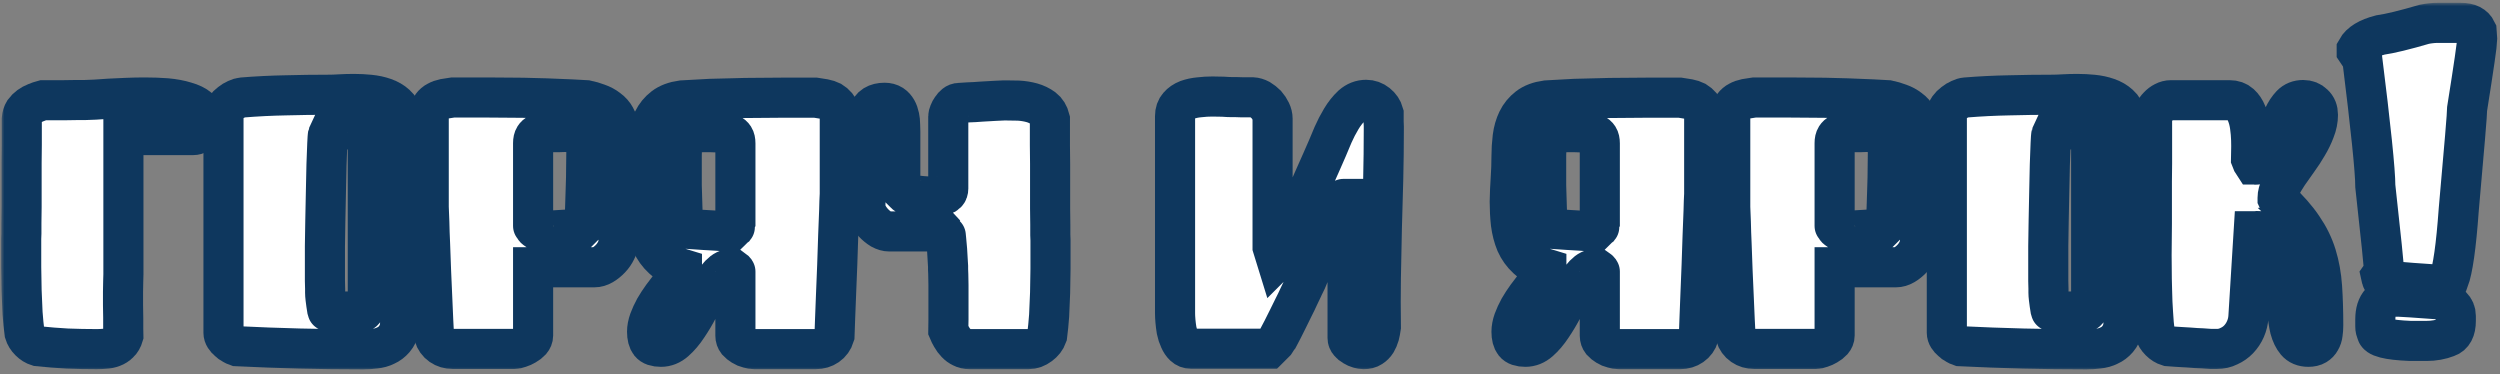 <?xml version="1.0" encoding="UTF-8"?> <svg xmlns="http://www.w3.org/2000/svg" width="374" height="56" viewBox="0 0 374 56" fill="none"><rect x="0" y="0" width="374" height="56" fill="#808080" stroke="none"/><mask id="path-1-outside-1_1515_2" maskUnits="userSpaceOnUse" x="0.17" y="0.422" width="374" height="55" fill="black"><rect fill="white" x="0.17" y="0.422" width="374" height="55"></rect><path d="M27.75 15.229C28.59 15.463 29.254 15.785 29.742 16.195C30.25 16.625 30.504 17.182 30.504 17.865C30.504 18.1 30.475 18.354 30.416 18.627C30.377 18.9 30.289 19.154 30.152 19.389C30.035 19.623 29.869 19.818 29.654 19.975C29.439 20.131 29.176 20.209 28.863 20.209H18.463V41.01C18.463 41.283 18.453 41.635 18.434 42.065C18.434 42.709 18.424 43.256 18.404 43.705C18.404 44.31 18.404 44.945 18.404 45.609C18.424 46.293 18.434 46.928 18.434 47.514C18.434 48.1 18.434 48.637 18.434 49.125C18.453 49.574 18.463 49.935 18.463 50.209C18.326 50.678 18.111 51.049 17.818 51.322C17.545 51.596 17.223 51.801 16.852 51.938C16.5 52.074 16.119 52.152 15.709 52.172C15.279 52.211 14.869 52.23 14.479 52.23C12.994 52.23 11.52 52.201 10.055 52.143C8.59 52.065 7.125 51.947 5.66 51.791C5.211 51.654 4.801 51.4 4.43 51.029C4.059 50.658 3.805 50.248 3.668 49.799C3.551 48.92 3.453 47.934 3.375 46.84C3.316 45.766 3.268 44.643 3.229 43.471C3.209 42.338 3.189 41.166 3.17 39.955C3.17 38.764 3.17 37.611 3.17 36.498V35.707L3.199 34.916C3.199 34.35 3.199 33.852 3.199 33.422C3.219 32.543 3.229 31.732 3.229 30.99V27.123C3.229 26.244 3.229 25.336 3.229 24.398C3.248 23.402 3.258 22.484 3.258 21.645V17.807C3.297 17.357 3.414 16.977 3.609 16.664C3.824 16.371 4.078 16.117 4.371 15.902C4.664 15.688 4.986 15.512 5.338 15.375C5.709 15.219 6.08 15.092 6.451 14.994H7.682C8.248 14.994 8.873 14.994 9.557 14.994C10.221 14.975 10.846 14.965 11.432 14.965H12.662C13.053 14.965 13.57 14.945 14.215 14.906C14.801 14.867 15.523 14.818 16.383 14.76C17.203 14.721 18.053 14.682 18.932 14.643C19.83 14.604 20.738 14.584 21.656 14.584C22.77 14.584 23.854 14.623 24.908 14.701C25.982 14.799 26.93 14.975 27.75 15.229Z"></path><path d="M35.426 51.791C35.25 51.732 35.045 51.635 34.81 51.498C34.576 51.381 34.361 51.225 34.166 51.029C33.951 50.853 33.775 50.658 33.639 50.443C33.502 50.228 33.434 50.014 33.434 49.799V16.986C33.434 16.693 33.531 16.41 33.727 16.137C33.922 15.863 34.166 15.619 34.459 15.404C34.752 15.17 35.055 14.984 35.367 14.848C35.699 14.691 35.992 14.604 36.246 14.584C38.434 14.408 40.592 14.301 42.721 14.262C44.869 14.203 47.037 14.174 49.225 14.174C49.674 14.174 50.221 14.154 50.865 14.115C51.529 14.076 52.232 14.057 52.975 14.057C53.736 14.057 54.508 14.096 55.289 14.174C56.09 14.252 56.822 14.408 57.486 14.643C58.17 14.877 58.756 15.219 59.244 15.668C59.732 16.098 60.065 16.674 60.24 17.396C60.24 17.592 60.24 17.904 60.24 18.334C60.24 18.744 60.24 19.213 60.24 19.74C60.24 20.268 60.24 20.824 60.24 21.41C60.26 21.977 60.27 22.523 60.27 23.051C60.27 23.578 60.27 24.057 60.27 24.486C60.27 24.896 60.27 25.199 60.27 25.395C60.27 26.898 60.27 28.295 60.27 29.584C60.27 30.873 60.26 32.113 60.24 33.305C60.24 34.477 60.23 35.639 60.211 36.791C60.191 37.924 60.162 39.115 60.123 40.365C60.084 41.615 60.045 42.943 60.006 44.35C59.967 45.756 59.908 47.309 59.83 49.008C59.635 49.73 59.352 50.307 58.98 50.736C58.609 51.166 58.18 51.488 57.691 51.703C57.223 51.938 56.695 52.084 56.109 52.143C55.523 52.221 54.918 52.26 54.293 52.26C51.129 52.26 47.984 52.221 44.859 52.143C41.734 52.065 38.59 51.947 35.426 51.791ZM49.049 20.209C49.029 20.268 49 20.707 48.961 21.527C48.922 22.348 48.883 23.383 48.844 24.633C48.824 25.863 48.795 27.23 48.756 28.734C48.736 30.219 48.707 31.664 48.668 33.07C48.648 34.457 48.629 35.717 48.609 36.85C48.609 37.982 48.609 38.812 48.609 39.34C48.609 39.633 48.609 40.033 48.609 40.541C48.609 41.029 48.609 41.508 48.609 41.977C48.629 42.445 48.639 42.855 48.639 43.207C48.639 43.559 48.639 43.754 48.639 43.793C48.639 44.008 48.658 44.281 48.697 44.613C48.736 44.926 48.775 45.228 48.815 45.522C48.853 45.815 48.893 46.068 48.932 46.283C48.99 46.498 49.029 46.605 49.049 46.605H54.234C54.293 46.605 54.361 46.557 54.44 46.459C54.537 46.342 54.625 46.215 54.703 46.078C54.801 45.922 54.879 45.785 54.938 45.668C54.996 45.531 55.025 45.443 55.025 45.404V19.799C55.025 19.779 54.977 19.75 54.879 19.711C54.801 19.652 54.693 19.604 54.557 19.564C54.44 19.525 54.312 19.486 54.176 19.447C54.039 19.408 53.922 19.389 53.824 19.389C53.785 19.389 53.648 19.389 53.414 19.389C53.199 19.369 52.955 19.359 52.682 19.359C52.408 19.359 52.125 19.359 51.832 19.359C51.559 19.34 51.344 19.33 51.188 19.33C51.07 19.33 50.914 19.34 50.719 19.359C50.523 19.359 50.328 19.359 50.133 19.359C49.957 19.359 49.801 19.369 49.664 19.389C49.527 19.389 49.449 19.389 49.43 19.389L49.049 20.209Z"></path><path d="M67.74 52.201C67.076 52.201 66.49 52.025 65.982 51.674C65.475 51.322 65.123 50.834 64.928 50.209C64.889 49.721 64.85 48.978 64.811 47.982C64.772 46.986 64.723 45.853 64.664 44.584C64.606 43.315 64.547 41.986 64.488 40.6C64.43 39.213 64.381 37.885 64.342 36.615C64.283 35.346 64.244 34.213 64.225 33.217C64.186 32.221 64.156 31.479 64.137 30.99V16.986C64.215 16.498 64.371 16.117 64.606 15.844C64.82 15.551 65.084 15.326 65.397 15.17C65.709 14.994 66.061 14.867 66.451 14.789C66.861 14.711 67.291 14.643 67.74 14.584H72.75C74.195 14.584 75.475 14.594 76.588 14.613C77.721 14.613 78.844 14.633 79.957 14.672C81.07 14.691 82.232 14.73 83.443 14.789C84.674 14.828 86.109 14.896 87.75 14.994C88.316 15.111 88.883 15.277 89.449 15.492C90.016 15.688 90.523 15.961 90.973 16.312C91.441 16.645 91.812 17.064 92.086 17.572C92.379 18.061 92.525 18.666 92.525 19.389V36.205C92.525 36.596 92.408 37.016 92.174 37.465C91.959 37.914 91.676 38.324 91.324 38.695C90.973 39.066 90.582 39.379 90.152 39.633C89.742 39.867 89.342 39.984 88.951 39.984H79.752V50.209C79.752 50.482 79.644 50.746 79.43 51C79.215 51.234 78.951 51.44 78.639 51.615C78.346 51.791 78.043 51.928 77.731 52.025C77.418 52.143 77.154 52.201 76.939 52.201H67.74ZM79.752 33.803C79.752 33.822 79.781 33.871 79.84 33.949C79.898 34.008 79.967 34.086 80.045 34.184C80.143 34.262 80.231 34.34 80.309 34.418C80.406 34.496 80.484 34.555 80.543 34.594H80.953C81.402 34.555 81.969 34.516 82.652 34.477C83.336 34.438 83.99 34.398 84.615 34.359C85.357 34.32 86.129 34.272 86.93 34.213L87.34 33.803C87.379 33.764 87.418 33.461 87.457 32.895C87.496 32.328 87.525 31.625 87.545 30.785C87.584 29.926 87.613 28.998 87.633 28.002C87.672 27.006 87.691 26.059 87.691 25.16C87.711 24.242 87.721 23.441 87.721 22.758C87.74 22.074 87.75 21.625 87.75 21.41C87.613 21.039 87.428 20.746 87.193 20.531C86.978 20.316 86.725 20.15 86.432 20.033C86.139 19.916 85.826 19.838 85.494 19.799C85.162 19.76 84.82 19.74 84.469 19.74C84.156 19.74 83.844 19.75 83.531 19.77C83.238 19.77 82.955 19.77 82.682 19.77H82.066C81.793 19.77 81.519 19.789 81.246 19.828C80.973 19.848 80.719 19.916 80.484 20.033C80.269 20.131 80.094 20.287 79.957 20.502C79.82 20.717 79.752 21.02 79.752 21.41V33.803Z"></path><path d="M101.988 26.039C101.988 26.547 101.988 27.123 101.988 27.768C102.008 28.412 102.027 29.066 102.047 29.73C102.066 30.434 102.086 31.068 102.105 31.635C102.145 32.221 102.184 32.719 102.223 33.129C102.281 33.52 102.35 33.754 102.428 33.832L102.838 34.242C103.6 34.301 104.371 34.35 105.152 34.389C105.738 34.428 106.393 34.467 107.115 34.506C107.779 34.545 108.346 34.584 108.814 34.623H109.225C109.264 34.584 109.332 34.525 109.43 34.447L109.693 34.184C109.771 34.105 109.85 34.037 109.928 33.978C109.986 33.9 110.016 33.852 110.016 33.832V21.439C110.016 21.049 109.947 20.746 109.811 20.531C109.674 20.316 109.488 20.16 109.254 20.062C109.039 19.945 108.795 19.877 108.521 19.857C108.248 19.818 107.975 19.799 107.701 19.799H107.086C106.793 19.799 106.5 19.789 106.207 19.77H105.299C104.947 19.77 104.605 19.789 104.273 19.828C103.941 19.867 103.629 19.945 103.336 20.062C103.043 20.18 102.779 20.346 102.545 20.561C102.33 20.775 102.154 21.068 102.018 21.439V22.143C102.018 22.455 102.008 22.816 101.988 23.227C101.988 23.598 101.988 23.959 101.988 24.311V26.039ZM102.018 40.629V40.219C100.826 39.867 99.869 39.359 99.147 38.695C98.424 38.031 97.867 37.26 97.477 36.381C97.106 35.482 96.852 34.506 96.715 33.451C96.598 32.397 96.539 31.303 96.539 30.17C96.559 29.037 96.607 27.904 96.686 26.771C96.764 25.619 96.803 24.506 96.803 23.432C96.803 22.455 96.861 21.488 96.978 20.531C97.096 19.594 97.34 18.744 97.711 17.982C98.082 17.221 98.609 16.576 99.293 16.049C99.977 15.521 100.885 15.18 102.018 15.023C103.658 14.926 105.084 14.848 106.295 14.789C107.525 14.75 108.697 14.721 109.811 14.701C110.904 14.662 112.018 14.643 113.15 14.643C114.283 14.623 115.572 14.613 117.018 14.613H122.027C122.477 14.672 122.896 14.74 123.287 14.818C123.697 14.896 124.059 15.014 124.371 15.17C124.664 15.346 124.928 15.57 125.162 15.844C125.396 16.137 125.553 16.527 125.631 17.016V29.027C125.592 29.691 125.562 30.512 125.543 31.488C125.484 32.719 125.436 33.969 125.396 35.238C125.357 36.449 125.309 37.914 125.25 39.633C125.172 41.371 125.113 42.836 125.074 44.027C125.035 45.375 124.986 46.625 124.928 47.777C124.889 48.852 124.859 49.672 124.84 50.238C124.645 50.863 124.293 51.352 123.785 51.703C123.277 52.055 122.691 52.23 122.027 52.23H112.828C112.594 52.23 112.311 52.182 111.979 52.084C111.646 52.006 111.344 51.879 111.07 51.703C110.777 51.527 110.523 51.322 110.309 51.088C110.113 50.834 110.016 50.551 110.016 50.238V40.629C110.016 40.59 109.967 40.522 109.869 40.424C109.771 40.326 109.693 40.258 109.635 40.219H109.43C108.824 40.219 108.248 40.502 107.701 41.068C107.174 41.654 106.646 42.377 106.119 43.236C105.572 44.096 105.035 45.033 104.508 46.049C103.98 47.065 103.424 48.002 102.838 48.861C102.271 49.721 101.656 50.443 100.992 51.029C100.348 51.596 99.644 51.879 98.883 51.879C98.082 51.879 97.535 51.693 97.242 51.322C96.949 50.951 96.803 50.385 96.803 49.623C96.803 49.096 96.91 48.529 97.125 47.924C97.34 47.338 97.613 46.742 97.945 46.137C98.297 45.531 98.678 44.945 99.088 44.379C99.518 43.812 99.918 43.285 100.289 42.797C100.66 42.328 101.012 41.898 101.344 41.508C101.637 41.117 101.861 40.824 102.018 40.629Z"></path><path d="M157.154 35.941V36.732C157.154 37.846 157.154 39.008 157.154 40.219C157.135 41.449 157.115 42.641 157.096 43.793C157.057 44.984 157.008 46.127 156.949 47.221C156.871 48.315 156.773 49.31 156.656 50.209C156.461 50.756 156.1 51.225 155.572 51.615C155.025 52.025 154.459 52.23 153.873 52.23H145.055C144.625 52.23 144.244 52.143 143.912 51.967C143.58 51.81 143.287 51.596 143.033 51.322C142.779 51.068 142.555 50.766 142.359 50.414C142.164 50.082 141.998 49.75 141.861 49.418C141.861 49.047 141.871 48.49 141.891 47.748C141.891 46.908 141.891 46.059 141.891 45.199C141.891 44.359 141.891 43.52 141.891 42.68C141.871 41.938 141.861 41.381 141.861 41.01C141.861 40.834 141.852 40.59 141.832 40.277V39.838L141.803 39.369C141.764 38.685 141.725 38.022 141.686 37.377C141.627 36.772 141.578 36.225 141.539 35.736C141.5 35.287 141.471 35.053 141.451 35.033L141.07 34.623H133.043C132.652 34.623 132.242 34.506 131.812 34.272C131.402 34.018 131.021 33.705 130.67 33.334C130.318 32.963 130.025 32.553 129.791 32.103C129.576 31.654 129.469 31.234 129.469 30.844V28.91H129.439V27.826L129.469 27.152L129.498 25.365L129.557 22.436C129.615 20.639 129.713 18.832 129.85 17.016C130.064 16.43 130.377 16.01 130.787 15.756C131.197 15.502 131.715 15.375 132.34 15.375C132.77 15.375 133.141 15.473 133.453 15.668C133.746 15.863 133.98 16.117 134.156 16.43C134.332 16.742 134.459 17.094 134.537 17.484C134.615 17.875 134.654 18.256 134.654 18.627C134.654 18.842 134.664 19.203 134.684 19.711C134.684 20.219 134.684 20.785 134.684 21.41V25.395C134.684 26.039 134.684 26.605 134.684 27.094C134.664 27.621 134.654 27.992 134.654 28.207L135.475 29.027C135.494 29.047 135.689 29.076 136.061 29.115C136.393 29.174 136.803 29.223 137.291 29.262C137.74 29.32 138.18 29.359 138.609 29.379C139.059 29.418 139.361 29.438 139.518 29.438C139.713 29.438 139.947 29.428 140.221 29.408C140.494 29.389 140.758 29.34 141.012 29.262C141.246 29.184 141.451 29.057 141.627 28.881C141.783 28.725 141.861 28.5 141.861 28.207V17.426C141.861 17.27 141.91 17.074 142.008 16.84C142.086 16.625 142.203 16.41 142.359 16.195C142.496 15.98 142.662 15.795 142.857 15.639C143.053 15.482 143.258 15.404 143.473 15.404C143.746 15.385 144.195 15.355 144.82 15.316C145.484 15.297 146.168 15.258 146.871 15.199C147.594 15.16 148.277 15.121 148.922 15.082C149.605 15.062 150.055 15.043 150.27 15.023H150.475C151.061 15.023 151.695 15.033 152.379 15.053C153.062 15.092 153.727 15.199 154.371 15.375C154.996 15.551 155.562 15.824 156.07 16.195C156.559 16.566 156.891 17.104 157.066 17.807V21.732C157.066 22.572 157.076 23.5 157.096 24.516C157.096 25.492 157.096 26.42 157.096 27.299V31.225C157.096 31.947 157.105 32.758 157.125 33.656C157.125 34.066 157.125 34.565 157.125 35.15L157.154 35.941Z"></path><path d="M187.389 14.555C187.74 14.574 188.102 14.682 188.473 14.877C188.824 15.092 189.146 15.346 189.439 15.639C189.713 15.951 189.938 16.293 190.113 16.664C190.289 17.035 190.377 17.396 190.377 17.748V36.967L190.992 38.959L191.402 38.549C191.52 38.256 191.793 37.621 192.223 36.645C192.594 35.785 193.014 34.818 193.482 33.744C193.951 32.67 194.449 31.537 194.977 30.346C195.484 29.174 195.982 28.041 196.471 26.947C196.939 25.873 197.369 24.906 197.76 24.047C198.131 23.188 198.404 22.562 198.58 22.172C198.814 21.645 199.098 20.971 199.43 20.15C199.781 19.35 200.191 18.559 200.66 17.777C201.129 16.996 201.666 16.322 202.271 15.756C202.896 15.209 203.6 14.935 204.381 14.935C204.986 14.935 205.533 15.131 206.021 15.521C206.51 15.912 206.832 16.391 206.988 16.957V17.426C206.988 17.68 206.988 17.924 206.988 18.158C207.008 18.412 207.018 18.656 207.018 18.891V19.359C207.018 21.859 206.988 24.33 206.93 26.771L206.725 34.154C206.666 36.674 206.617 39.135 206.578 41.537C206.539 43.998 206.539 46.469 206.578 48.949C206.52 49.359 206.441 49.76 206.344 50.15C206.227 50.541 206.08 50.883 205.904 51.176C205.709 51.488 205.455 51.742 205.143 51.938C204.85 52.133 204.469 52.23 204 52.23C203.805 52.23 203.57 52.191 203.297 52.113C203.023 52.035 202.76 51.918 202.506 51.762C202.252 51.625 202.037 51.449 201.861 51.234C201.686 51.039 201.598 50.815 201.598 50.56V29.76H200.982C200.963 29.76 200.875 29.906 200.719 30.199C200.582 30.492 200.396 30.863 200.162 31.312L199.869 31.928L199.547 32.602C199.332 33.051 199.146 33.432 198.99 33.744C198.932 33.92 198.795 34.232 198.58 34.682C198.365 35.19 198.131 35.746 197.877 36.352C197.604 36.977 197.311 37.641 196.998 38.344C196.861 38.656 196.715 39.008 196.559 39.398L196.324 39.897L196.119 40.365C195.826 41.029 195.592 41.586 195.416 42.035C195.201 42.504 195.055 42.807 194.977 42.943C194.879 43.139 194.664 43.588 194.332 44.291C194.078 44.857 193.805 45.424 193.512 45.99L192.662 47.719C192.369 48.305 192.105 48.832 191.871 49.301C191.637 49.77 191.432 50.16 191.256 50.473C191.1 50.785 191.012 50.951 190.992 50.971L189.791 52.172H178.189C177.779 52.172 177.428 52.035 177.135 51.762C176.861 51.508 176.637 51.176 176.461 50.766C176.266 50.355 176.119 49.906 176.021 49.418C175.943 48.949 175.885 48.49 175.846 48.041C175.807 47.592 175.787 47.201 175.787 46.869V17.367C175.787 16.742 175.963 16.234 176.314 15.844C176.646 15.453 177.086 15.15 177.633 14.935C178.18 14.74 178.775 14.613 179.42 14.555C180.084 14.477 180.738 14.438 181.383 14.438C181.949 14.438 182.477 14.447 182.965 14.467C183.473 14.506 183.883 14.525 184.195 14.525H184.84C185.133 14.525 185.455 14.535 185.807 14.555C186.158 14.555 186.471 14.555 186.744 14.555H187.389Z"></path><path d="M231.305 26.039C231.305 26.547 231.305 27.123 231.305 27.768C231.324 28.412 231.344 29.066 231.363 29.73C231.383 30.434 231.402 31.068 231.422 31.635C231.461 32.221 231.5 32.719 231.539 33.129C231.598 33.52 231.666 33.754 231.744 33.832L232.154 34.242C232.916 34.301 233.688 34.35 234.469 34.389C235.055 34.428 235.709 34.467 236.432 34.506C237.096 34.545 237.662 34.584 238.131 34.623H238.541C238.58 34.584 238.648 34.525 238.746 34.447L239.01 34.184C239.088 34.105 239.166 34.037 239.244 33.978C239.303 33.9 239.332 33.852 239.332 33.832V21.439C239.332 21.049 239.264 20.746 239.127 20.531C238.99 20.316 238.805 20.16 238.57 20.062C238.355 19.945 238.111 19.877 237.838 19.857C237.564 19.818 237.291 19.799 237.018 19.799H236.402C236.109 19.799 235.816 19.789 235.523 19.77H234.615C234.264 19.77 233.922 19.789 233.59 19.828C233.258 19.867 232.945 19.945 232.652 20.062C232.359 20.18 232.096 20.346 231.861 20.561C231.646 20.775 231.471 21.068 231.334 21.439V22.143C231.334 22.455 231.324 22.816 231.305 23.227C231.305 23.598 231.305 23.959 231.305 24.311V26.039ZM231.334 40.629V40.219C230.143 39.867 229.186 39.359 228.463 38.695C227.74 38.031 227.184 37.26 226.793 36.381C226.422 35.482 226.168 34.506 226.031 33.451C225.914 32.397 225.855 31.303 225.855 30.17C225.875 29.037 225.924 27.904 226.002 26.771C226.08 25.619 226.119 24.506 226.119 23.432C226.119 22.455 226.178 21.488 226.295 20.531C226.412 19.594 226.656 18.744 227.027 17.982C227.398 17.221 227.926 16.576 228.609 16.049C229.293 15.521 230.201 15.18 231.334 15.023C232.975 14.926 234.4 14.848 235.611 14.789C236.842 14.75 238.014 14.721 239.127 14.701C240.221 14.662 241.334 14.643 242.467 14.643C243.6 14.623 244.889 14.613 246.334 14.613H251.344C251.793 14.672 252.213 14.74 252.604 14.818C253.014 14.896 253.375 15.014 253.688 15.17C253.98 15.346 254.244 15.57 254.479 15.844C254.713 16.137 254.869 16.527 254.947 17.016V29.027C254.908 29.691 254.879 30.512 254.859 31.488C254.801 32.719 254.752 33.969 254.713 35.238C254.674 36.449 254.625 37.914 254.566 39.633C254.488 41.371 254.43 42.836 254.391 44.027C254.352 45.375 254.303 46.625 254.244 47.777C254.205 48.852 254.176 49.672 254.156 50.238C253.961 50.863 253.609 51.352 253.102 51.703C252.594 52.055 252.008 52.23 251.344 52.23H242.145C241.91 52.23 241.627 52.182 241.295 52.084C240.963 52.006 240.66 51.879 240.387 51.703C240.094 51.527 239.84 51.322 239.625 51.088C239.43 50.834 239.332 50.551 239.332 50.238V40.629C239.332 40.59 239.283 40.522 239.186 40.424C239.088 40.326 239.01 40.258 238.951 40.219H238.746C238.141 40.219 237.564 40.502 237.018 41.068C236.49 41.654 235.963 42.377 235.436 43.236C234.889 44.096 234.352 45.033 233.824 46.049C233.297 47.065 232.74 48.002 232.154 48.861C231.588 49.721 230.973 50.443 230.309 51.029C229.664 51.596 228.961 51.879 228.199 51.879C227.398 51.879 226.852 51.693 226.559 51.322C226.266 50.951 226.119 50.385 226.119 49.623C226.119 49.096 226.227 48.529 226.441 47.924C226.656 47.338 226.93 46.742 227.262 46.137C227.613 45.531 227.994 44.945 228.404 44.379C228.834 43.812 229.234 43.285 229.605 42.797C229.977 42.328 230.328 41.898 230.66 41.508C230.953 41.117 231.178 40.824 231.334 40.629Z"></path><path d="M262.447 52.201C261.783 52.201 261.197 52.025 260.689 51.674C260.182 51.322 259.83 50.834 259.635 50.209C259.596 49.721 259.557 48.978 259.518 47.982C259.479 46.986 259.43 45.853 259.371 44.584C259.312 43.315 259.254 41.986 259.195 40.6C259.137 39.213 259.088 37.885 259.049 36.615C258.99 35.346 258.951 34.213 258.932 33.217C258.893 32.221 258.863 31.479 258.844 30.99V16.986C258.922 16.498 259.078 16.117 259.312 15.844C259.527 15.551 259.791 15.326 260.104 15.17C260.416 14.994 260.768 14.867 261.158 14.789C261.568 14.711 261.998 14.643 262.447 14.584H267.457C268.902 14.584 270.182 14.594 271.295 14.613C272.428 14.613 273.551 14.633 274.664 14.672C275.777 14.691 276.939 14.73 278.15 14.789C279.381 14.828 280.816 14.896 282.457 14.994C283.023 15.111 283.59 15.277 284.156 15.492C284.723 15.688 285.23 15.961 285.68 16.312C286.148 16.645 286.52 17.064 286.793 17.572C287.086 18.061 287.232 18.666 287.232 19.389V36.205C287.232 36.596 287.115 37.016 286.881 37.465C286.666 37.914 286.383 38.324 286.031 38.695C285.68 39.066 285.289 39.379 284.859 39.633C284.449 39.867 284.049 39.984 283.658 39.984H274.459V50.209C274.459 50.482 274.352 50.746 274.137 51C273.922 51.234 273.658 51.44 273.346 51.615C273.053 51.791 272.75 51.928 272.438 52.025C272.125 52.143 271.861 52.201 271.646 52.201H262.447ZM274.459 33.803C274.459 33.822 274.488 33.871 274.547 33.949C274.605 34.008 274.674 34.086 274.752 34.184C274.85 34.262 274.938 34.34 275.016 34.418C275.113 34.496 275.191 34.555 275.25 34.594H275.66C276.109 34.555 276.676 34.516 277.359 34.477C278.043 34.438 278.697 34.398 279.322 34.359C280.064 34.32 280.836 34.272 281.637 34.213L282.047 33.803C282.086 33.764 282.125 33.461 282.164 32.895C282.203 32.328 282.232 31.625 282.252 30.785C282.291 29.926 282.32 28.998 282.34 28.002C282.379 27.006 282.398 26.059 282.398 25.16C282.418 24.242 282.428 23.441 282.428 22.758C282.447 22.074 282.457 21.625 282.457 21.41C282.32 21.039 282.135 20.746 281.9 20.531C281.686 20.316 281.432 20.15 281.139 20.033C280.846 19.916 280.533 19.838 280.201 19.799C279.869 19.76 279.527 19.74 279.176 19.74C278.863 19.74 278.551 19.75 278.238 19.77C277.945 19.77 277.662 19.77 277.389 19.77H276.773C276.5 19.77 276.227 19.789 275.953 19.828C275.68 19.848 275.426 19.916 275.191 20.033C274.977 20.131 274.801 20.287 274.664 20.502C274.527 20.717 274.459 21.02 274.459 21.41V33.803Z"></path><path d="M293.238 51.791C293.062 51.732 292.857 51.635 292.623 51.498C292.389 51.381 292.174 51.225 291.979 51.029C291.764 50.853 291.588 50.658 291.451 50.443C291.314 50.228 291.246 50.014 291.246 49.799V16.986C291.246 16.693 291.344 16.41 291.539 16.137C291.734 15.863 291.979 15.619 292.271 15.404C292.564 15.17 292.867 14.984 293.18 14.848C293.512 14.691 293.805 14.604 294.059 14.584C296.246 14.408 298.404 14.301 300.533 14.262C302.682 14.203 304.85 14.174 307.037 14.174C307.486 14.174 308.033 14.154 308.678 14.115C309.342 14.076 310.045 14.057 310.787 14.057C311.549 14.057 312.32 14.096 313.102 14.174C313.902 14.252 314.635 14.408 315.299 14.643C315.982 14.877 316.568 15.219 317.057 15.668C317.545 16.098 317.877 16.674 318.053 17.396C318.053 17.592 318.053 17.904 318.053 18.334C318.053 18.744 318.053 19.213 318.053 19.74C318.053 20.268 318.053 20.824 318.053 21.41C318.072 21.977 318.082 22.523 318.082 23.051C318.082 23.578 318.082 24.057 318.082 24.486C318.082 24.896 318.082 25.199 318.082 25.395C318.082 26.898 318.082 28.295 318.082 29.584C318.082 30.873 318.072 32.113 318.053 33.305C318.053 34.477 318.043 35.639 318.023 36.791C318.004 37.924 317.975 39.115 317.936 40.365C317.896 41.615 317.857 42.943 317.818 44.35C317.779 45.756 317.721 47.309 317.643 49.008C317.447 49.73 317.164 50.307 316.793 50.736C316.422 51.166 315.992 51.488 315.504 51.703C315.035 51.938 314.508 52.084 313.922 52.143C313.336 52.221 312.73 52.26 312.105 52.26C308.941 52.26 305.797 52.221 302.672 52.143C299.547 52.065 296.402 51.947 293.238 51.791ZM306.861 20.209C306.842 20.268 306.812 20.707 306.773 21.527C306.734 22.348 306.695 23.383 306.656 24.633C306.637 25.863 306.607 27.23 306.568 28.734C306.549 30.219 306.52 31.664 306.48 33.07C306.461 34.457 306.441 35.717 306.422 36.85C306.422 37.982 306.422 38.812 306.422 39.34C306.422 39.633 306.422 40.033 306.422 40.541C306.422 41.029 306.422 41.508 306.422 41.977C306.441 42.445 306.451 42.855 306.451 43.207C306.451 43.559 306.451 43.754 306.451 43.793C306.451 44.008 306.471 44.281 306.51 44.613C306.549 44.926 306.588 45.228 306.627 45.522C306.666 45.815 306.705 46.068 306.744 46.283C306.803 46.498 306.842 46.605 306.861 46.605H312.047C312.105 46.605 312.174 46.557 312.252 46.459C312.35 46.342 312.438 46.215 312.516 46.078C312.613 45.922 312.691 45.785 312.75 45.668C312.809 45.531 312.838 45.443 312.838 45.404V19.799C312.838 19.779 312.789 19.75 312.691 19.711C312.613 19.652 312.506 19.604 312.369 19.564C312.252 19.525 312.125 19.486 311.988 19.447C311.852 19.408 311.734 19.389 311.637 19.389C311.598 19.389 311.461 19.389 311.227 19.389C311.012 19.369 310.768 19.359 310.494 19.359C310.221 19.359 309.938 19.359 309.645 19.359C309.371 19.34 309.156 19.33 309 19.33C308.883 19.33 308.727 19.34 308.531 19.359C308.336 19.359 308.141 19.359 307.945 19.359C307.77 19.359 307.613 19.369 307.477 19.389C307.34 19.389 307.262 19.389 307.242 19.389L306.861 20.209Z"></path><path d="M330.738 52.201C330.504 52.182 330.084 52.152 329.479 52.113C328.873 52.094 328.229 52.055 327.545 51.996C326.881 51.957 326.236 51.918 325.611 51.879C325.006 51.84 324.586 51.81 324.352 51.791C323.902 51.654 323.492 51.4 323.121 51.029C322.75 50.658 322.496 50.248 322.359 49.799C322.242 48.92 322.154 47.943 322.096 46.869C322.018 45.775 321.969 44.652 321.949 43.5C321.91 42.328 321.891 41.147 321.891 39.955C321.871 38.764 321.871 37.621 321.891 36.527C321.891 35.414 321.9 34.389 321.92 33.451C321.92 32.494 321.92 31.674 321.92 30.99C321.92 30.658 321.92 30.15 321.92 29.467C321.92 28.783 321.92 28.012 321.92 27.152C321.92 26.273 321.93 25.355 321.949 24.398C321.949 23.441 321.949 22.533 321.949 21.674C321.949 20.795 321.949 20.014 321.949 19.33C321.949 18.646 321.949 18.139 321.949 17.807C321.969 17.475 322.066 17.143 322.242 16.811C322.398 16.479 322.613 16.176 322.887 15.902C323.141 15.629 323.424 15.414 323.736 15.258C324.068 15.082 324.41 14.994 324.762 14.994H333.551C334.195 14.994 334.723 15.18 335.133 15.551C335.543 15.922 335.865 16.4 336.1 16.986C336.334 17.553 336.5 18.188 336.598 18.891C336.695 19.594 336.754 20.277 336.773 20.941C336.793 21.586 336.793 22.172 336.773 22.699C336.754 23.207 336.744 23.578 336.744 23.812C336.764 23.871 336.822 24.008 336.92 24.223C337.037 24.418 337.115 24.545 337.154 24.604H337.242C337.262 24.604 337.271 24.613 337.271 24.633C337.271 24.633 337.281 24.633 337.301 24.633C337.301 24.633 337.311 24.633 337.33 24.633C337.975 24.633 338.492 24.398 338.883 23.93C339.293 23.441 339.645 22.846 339.938 22.143C340.23 21.42 340.494 20.639 340.729 19.799C340.982 18.959 341.266 18.188 341.578 17.484C341.91 16.762 342.301 16.166 342.75 15.697C343.219 15.209 343.824 14.965 344.566 14.965C345.191 14.965 345.709 15.17 346.119 15.58C346.549 15.971 346.764 16.508 346.764 17.191C346.764 17.953 346.607 18.725 346.295 19.506C346.002 20.287 345.631 21.049 345.182 21.791C344.752 22.533 344.273 23.266 343.746 23.988C343.219 24.711 342.73 25.404 342.281 26.068C341.852 26.713 341.48 27.338 341.168 27.943C340.875 28.529 340.729 29.076 340.729 29.584C340.729 29.623 340.729 29.662 340.729 29.701C340.748 29.74 340.758 29.77 340.758 29.789C342.34 31.254 343.58 32.66 344.479 34.008C345.396 35.336 346.08 36.732 346.529 38.197C346.979 39.643 347.262 41.215 347.379 42.914C347.496 44.594 347.555 46.527 347.555 48.715C347.555 49.125 347.525 49.525 347.467 49.916C347.428 50.287 347.32 50.619 347.145 50.912C346.988 51.205 346.764 51.44 346.471 51.615C346.178 51.791 345.797 51.879 345.328 51.879C344.547 51.879 343.941 51.625 343.512 51.117C343.102 50.629 342.789 49.984 342.574 49.184C342.379 48.363 342.252 47.435 342.193 46.4C342.135 45.365 342.076 44.31 342.018 43.236C341.979 42.143 341.9 41.078 341.783 40.043C341.686 39.008 341.48 38.09 341.168 37.289C340.875 36.469 340.445 35.815 339.879 35.326C339.312 34.818 338.541 34.565 337.564 34.565C337.525 34.565 337.457 34.574 337.359 34.594C337.262 34.594 337.193 34.594 337.154 34.594L336.363 47.397C336.324 48.022 336.178 48.627 335.924 49.213C335.67 49.799 335.328 50.316 334.898 50.766C334.488 51.195 334 51.537 333.434 51.791C332.887 52.065 332.291 52.201 331.646 52.201H330.738Z"></path><path d="M352.564 7.699V7.377C353.092 6.42 354.264 5.707 356.08 5.238C357.564 5.023 359.771 4.486 362.701 3.627C363.404 3.49 364.049 3.422 364.635 3.422H368.15C369.342 3.422 370.123 3.812 370.494 4.594L370.582 5.883C370.582 6.527 370.084 9.975 369.088 16.225C369.088 16.908 368.668 21.957 367.828 31.371C367.438 36.82 366.939 40.336 366.334 41.918C365.904 42.348 365.543 42.562 365.25 42.562H364.312C358.98 42.211 356.314 41.957 356.314 41.801L356.197 41.273C356.49 40.863 356.637 40.619 356.637 40.541C356.637 39.818 356.207 35.59 355.348 27.855C355.348 25.609 354.674 19.066 353.326 8.227C353.033 8.227 352.779 8.051 352.564 7.699ZM358.541 44.379H358.746C359.176 44.379 361.236 44.516 364.928 44.789C366.568 45.316 367.389 46.137 367.389 47.25V48.012C367.389 49.34 366.959 50.15 366.1 50.443C365.143 50.815 364.117 51 363.023 51H360.562C357.223 50.863 355.553 50.434 355.553 49.711C355.416 49.457 355.348 49.174 355.348 48.861V47.777C355.348 45.512 356.412 44.379 358.541 44.379Z"></path></mask><path d="M27.75 15.229C28.59 15.463 29.254 15.785 29.742 16.195C30.25 16.625 30.504 17.182 30.504 17.865C30.504 18.1 30.475 18.354 30.416 18.627C30.377 18.9 30.289 19.154 30.152 19.389C30.035 19.623 29.869 19.818 29.654 19.975C29.439 20.131 29.176 20.209 28.863 20.209H18.463V41.01C18.463 41.283 18.453 41.635 18.434 42.065C18.434 42.709 18.424 43.256 18.404 43.705C18.404 44.31 18.404 44.945 18.404 45.609C18.424 46.293 18.434 46.928 18.434 47.514C18.434 48.1 18.434 48.637 18.434 49.125C18.453 49.574 18.463 49.935 18.463 50.209C18.326 50.678 18.111 51.049 17.818 51.322C17.545 51.596 17.223 51.801 16.852 51.938C16.5 52.074 16.119 52.152 15.709 52.172C15.279 52.211 14.869 52.23 14.479 52.23C12.994 52.23 11.52 52.201 10.055 52.143C8.59 52.065 7.125 51.947 5.66 51.791C5.211 51.654 4.801 51.4 4.43 51.029C4.059 50.658 3.805 50.248 3.668 49.799C3.551 48.92 3.453 47.934 3.375 46.84C3.316 45.766 3.268 44.643 3.229 43.471C3.209 42.338 3.189 41.166 3.17 39.955C3.17 38.764 3.17 37.611 3.17 36.498V35.707L3.199 34.916C3.199 34.35 3.199 33.852 3.199 33.422C3.219 32.543 3.229 31.732 3.229 30.99V27.123C3.229 26.244 3.229 25.336 3.229 24.398C3.248 23.402 3.258 22.484 3.258 21.645V17.807C3.297 17.357 3.414 16.977 3.609 16.664C3.824 16.371 4.078 16.117 4.371 15.902C4.664 15.688 4.986 15.512 5.338 15.375C5.709 15.219 6.08 15.092 6.451 14.994H7.682C8.248 14.994 8.873 14.994 9.557 14.994C10.221 14.975 10.846 14.965 11.432 14.965H12.662C13.053 14.965 13.57 14.945 14.215 14.906C14.801 14.867 15.523 14.818 16.383 14.76C17.203 14.721 18.053 14.682 18.932 14.643C19.83 14.604 20.738 14.584 21.656 14.584C22.77 14.584 23.854 14.623 24.908 14.701C25.982 14.799 26.93 14.975 27.75 15.229Z" fill="white"></path><path d="M35.426 51.791C35.25 51.732 35.045 51.635 34.81 51.498C34.576 51.381 34.361 51.225 34.166 51.029C33.951 50.853 33.775 50.658 33.639 50.443C33.502 50.228 33.434 50.014 33.434 49.799V16.986C33.434 16.693 33.531 16.41 33.727 16.137C33.922 15.863 34.166 15.619 34.459 15.404C34.752 15.17 35.055 14.984 35.367 14.848C35.699 14.691 35.992 14.604 36.246 14.584C38.434 14.408 40.592 14.301 42.721 14.262C44.869 14.203 47.037 14.174 49.225 14.174C49.674 14.174 50.221 14.154 50.865 14.115C51.529 14.076 52.232 14.057 52.975 14.057C53.736 14.057 54.508 14.096 55.289 14.174C56.09 14.252 56.822 14.408 57.486 14.643C58.17 14.877 58.756 15.219 59.244 15.668C59.732 16.098 60.065 16.674 60.24 17.396C60.24 17.592 60.24 17.904 60.24 18.334C60.24 18.744 60.24 19.213 60.24 19.74C60.24 20.268 60.24 20.824 60.24 21.41C60.26 21.977 60.27 22.523 60.27 23.051C60.27 23.578 60.27 24.057 60.27 24.486C60.27 24.896 60.27 25.199 60.27 25.395C60.27 26.898 60.27 28.295 60.27 29.584C60.27 30.873 60.26 32.113 60.24 33.305C60.24 34.477 60.23 35.639 60.211 36.791C60.191 37.924 60.162 39.115 60.123 40.365C60.084 41.615 60.045 42.943 60.006 44.35C59.967 45.756 59.908 47.309 59.83 49.008C59.635 49.73 59.352 50.307 58.98 50.736C58.609 51.166 58.18 51.488 57.691 51.703C57.223 51.938 56.695 52.084 56.109 52.143C55.523 52.221 54.918 52.26 54.293 52.26C51.129 52.26 47.984 52.221 44.859 52.143C41.734 52.065 38.59 51.947 35.426 51.791ZM49.049 20.209C49.029 20.268 49 20.707 48.961 21.527C48.922 22.348 48.883 23.383 48.844 24.633C48.824 25.863 48.795 27.23 48.756 28.734C48.736 30.219 48.707 31.664 48.668 33.07C48.648 34.457 48.629 35.717 48.609 36.85C48.609 37.982 48.609 38.812 48.609 39.34C48.609 39.633 48.609 40.033 48.609 40.541C48.609 41.029 48.609 41.508 48.609 41.977C48.629 42.445 48.639 42.855 48.639 43.207C48.639 43.559 48.639 43.754 48.639 43.793C48.639 44.008 48.658 44.281 48.697 44.613C48.736 44.926 48.775 45.228 48.815 45.522C48.853 45.815 48.893 46.068 48.932 46.283C48.99 46.498 49.029 46.605 49.049 46.605H54.234C54.293 46.605 54.361 46.557 54.44 46.459C54.537 46.342 54.625 46.215 54.703 46.078C54.801 45.922 54.879 45.785 54.938 45.668C54.996 45.531 55.025 45.443 55.025 45.404V19.799C55.025 19.779 54.977 19.75 54.879 19.711C54.801 19.652 54.693 19.604 54.557 19.564C54.44 19.525 54.312 19.486 54.176 19.447C54.039 19.408 53.922 19.389 53.824 19.389C53.785 19.389 53.648 19.389 53.414 19.389C53.199 19.369 52.955 19.359 52.682 19.359C52.408 19.359 52.125 19.359 51.832 19.359C51.559 19.34 51.344 19.33 51.188 19.33C51.07 19.33 50.914 19.34 50.719 19.359C50.523 19.359 50.328 19.359 50.133 19.359C49.957 19.359 49.801 19.369 49.664 19.389C49.527 19.389 49.449 19.389 49.43 19.389L49.049 20.209Z" fill="white"></path><path d="M67.74 52.201C67.076 52.201 66.49 52.025 65.982 51.674C65.475 51.322 65.123 50.834 64.928 50.209C64.889 49.721 64.85 48.978 64.811 47.982C64.772 46.986 64.723 45.853 64.664 44.584C64.606 43.315 64.547 41.986 64.488 40.6C64.43 39.213 64.381 37.885 64.342 36.615C64.283 35.346 64.244 34.213 64.225 33.217C64.186 32.221 64.156 31.479 64.137 30.99V16.986C64.215 16.498 64.371 16.117 64.606 15.844C64.82 15.551 65.084 15.326 65.397 15.17C65.709 14.994 66.061 14.867 66.451 14.789C66.861 14.711 67.291 14.643 67.74 14.584H72.75C74.195 14.584 75.475 14.594 76.588 14.613C77.721 14.613 78.844 14.633 79.957 14.672C81.07 14.691 82.232 14.73 83.443 14.789C84.674 14.828 86.109 14.896 87.75 14.994C88.316 15.111 88.883 15.277 89.449 15.492C90.016 15.688 90.523 15.961 90.973 16.312C91.441 16.645 91.812 17.064 92.086 17.572C92.379 18.061 92.525 18.666 92.525 19.389V36.205C92.525 36.596 92.408 37.016 92.174 37.465C91.959 37.914 91.676 38.324 91.324 38.695C90.973 39.066 90.582 39.379 90.152 39.633C89.742 39.867 89.342 39.984 88.951 39.984H79.752V50.209C79.752 50.482 79.644 50.746 79.43 51C79.215 51.234 78.951 51.44 78.639 51.615C78.346 51.791 78.043 51.928 77.731 52.025C77.418 52.143 77.154 52.201 76.939 52.201H67.74ZM79.752 33.803C79.752 33.822 79.781 33.871 79.84 33.949C79.898 34.008 79.967 34.086 80.045 34.184C80.143 34.262 80.231 34.34 80.309 34.418C80.406 34.496 80.484 34.555 80.543 34.594H80.953C81.402 34.555 81.969 34.516 82.652 34.477C83.336 34.438 83.99 34.398 84.615 34.359C85.357 34.32 86.129 34.272 86.93 34.213L87.34 33.803C87.379 33.764 87.418 33.461 87.457 32.895C87.496 32.328 87.525 31.625 87.545 30.785C87.584 29.926 87.613 28.998 87.633 28.002C87.672 27.006 87.691 26.059 87.691 25.16C87.711 24.242 87.721 23.441 87.721 22.758C87.74 22.074 87.75 21.625 87.75 21.41C87.613 21.039 87.428 20.746 87.193 20.531C86.978 20.316 86.725 20.15 86.432 20.033C86.139 19.916 85.826 19.838 85.494 19.799C85.162 19.76 84.82 19.74 84.469 19.74C84.156 19.74 83.844 19.75 83.531 19.77C83.238 19.77 82.955 19.77 82.682 19.77H82.066C81.793 19.77 81.519 19.789 81.246 19.828C80.973 19.848 80.719 19.916 80.484 20.033C80.269 20.131 80.094 20.287 79.957 20.502C79.82 20.717 79.752 21.02 79.752 21.41V33.803Z" fill="white"></path><path d="M101.988 26.039C101.988 26.547 101.988 27.123 101.988 27.768C102.008 28.412 102.027 29.066 102.047 29.73C102.066 30.434 102.086 31.068 102.105 31.635C102.145 32.221 102.184 32.719 102.223 33.129C102.281 33.52 102.35 33.754 102.428 33.832L102.838 34.242C103.6 34.301 104.371 34.35 105.152 34.389C105.738 34.428 106.393 34.467 107.115 34.506C107.779 34.545 108.346 34.584 108.814 34.623H109.225C109.264 34.584 109.332 34.525 109.43 34.447L109.693 34.184C109.771 34.105 109.85 34.037 109.928 33.978C109.986 33.9 110.016 33.852 110.016 33.832V21.439C110.016 21.049 109.947 20.746 109.811 20.531C109.674 20.316 109.488 20.16 109.254 20.062C109.039 19.945 108.795 19.877 108.521 19.857C108.248 19.818 107.975 19.799 107.701 19.799H107.086C106.793 19.799 106.5 19.789 106.207 19.77H105.299C104.947 19.77 104.605 19.789 104.273 19.828C103.941 19.867 103.629 19.945 103.336 20.062C103.043 20.18 102.779 20.346 102.545 20.561C102.33 20.775 102.154 21.068 102.018 21.439V22.143C102.018 22.455 102.008 22.816 101.988 23.227C101.988 23.598 101.988 23.959 101.988 24.311V26.039ZM102.018 40.629V40.219C100.826 39.867 99.869 39.359 99.147 38.695C98.424 38.031 97.867 37.26 97.477 36.381C97.106 35.482 96.852 34.506 96.715 33.451C96.598 32.397 96.539 31.303 96.539 30.17C96.559 29.037 96.607 27.904 96.686 26.771C96.764 25.619 96.803 24.506 96.803 23.432C96.803 22.455 96.861 21.488 96.978 20.531C97.096 19.594 97.34 18.744 97.711 17.982C98.082 17.221 98.609 16.576 99.293 16.049C99.977 15.521 100.885 15.18 102.018 15.023C103.658 14.926 105.084 14.848 106.295 14.789C107.525 14.75 108.697 14.721 109.811 14.701C110.904 14.662 112.018 14.643 113.15 14.643C114.283 14.623 115.572 14.613 117.018 14.613H122.027C122.477 14.672 122.896 14.74 123.287 14.818C123.697 14.896 124.059 15.014 124.371 15.17C124.664 15.346 124.928 15.57 125.162 15.844C125.396 16.137 125.553 16.527 125.631 17.016V29.027C125.592 29.691 125.562 30.512 125.543 31.488C125.484 32.719 125.436 33.969 125.396 35.238C125.357 36.449 125.309 37.914 125.25 39.633C125.172 41.371 125.113 42.836 125.074 44.027C125.035 45.375 124.986 46.625 124.928 47.777C124.889 48.852 124.859 49.672 124.84 50.238C124.645 50.863 124.293 51.352 123.785 51.703C123.277 52.055 122.691 52.23 122.027 52.23H112.828C112.594 52.23 112.311 52.182 111.979 52.084C111.646 52.006 111.344 51.879 111.07 51.703C110.777 51.527 110.523 51.322 110.309 51.088C110.113 50.834 110.016 50.551 110.016 50.238V40.629C110.016 40.59 109.967 40.522 109.869 40.424C109.771 40.326 109.693 40.258 109.635 40.219H109.43C108.824 40.219 108.248 40.502 107.701 41.068C107.174 41.654 106.646 42.377 106.119 43.236C105.572 44.096 105.035 45.033 104.508 46.049C103.98 47.065 103.424 48.002 102.838 48.861C102.271 49.721 101.656 50.443 100.992 51.029C100.348 51.596 99.644 51.879 98.883 51.879C98.082 51.879 97.535 51.693 97.242 51.322C96.949 50.951 96.803 50.385 96.803 49.623C96.803 49.096 96.91 48.529 97.125 47.924C97.34 47.338 97.613 46.742 97.945 46.137C98.297 45.531 98.678 44.945 99.088 44.379C99.518 43.812 99.918 43.285 100.289 42.797C100.66 42.328 101.012 41.898 101.344 41.508C101.637 41.117 101.861 40.824 102.018 40.629Z" fill="white"></path><path d="M157.154 35.941V36.732C157.154 37.846 157.154 39.008 157.154 40.219C157.135 41.449 157.115 42.641 157.096 43.793C157.057 44.984 157.008 46.127 156.949 47.221C156.871 48.315 156.773 49.31 156.656 50.209C156.461 50.756 156.1 51.225 155.572 51.615C155.025 52.025 154.459 52.23 153.873 52.23H145.055C144.625 52.23 144.244 52.143 143.912 51.967C143.58 51.81 143.287 51.596 143.033 51.322C142.779 51.068 142.555 50.766 142.359 50.414C142.164 50.082 141.998 49.75 141.861 49.418C141.861 49.047 141.871 48.49 141.891 47.748C141.891 46.908 141.891 46.059 141.891 45.199C141.891 44.359 141.891 43.52 141.891 42.68C141.871 41.938 141.861 41.381 141.861 41.01C141.861 40.834 141.852 40.59 141.832 40.277V39.838L141.803 39.369C141.764 38.685 141.725 38.022 141.686 37.377C141.627 36.772 141.578 36.225 141.539 35.736C141.5 35.287 141.471 35.053 141.451 35.033L141.07 34.623H133.043C132.652 34.623 132.242 34.506 131.812 34.272C131.402 34.018 131.021 33.705 130.67 33.334C130.318 32.963 130.025 32.553 129.791 32.103C129.576 31.654 129.469 31.234 129.469 30.844V28.91H129.439V27.826L129.469 27.152L129.498 25.365L129.557 22.436C129.615 20.639 129.713 18.832 129.85 17.016C130.064 16.43 130.377 16.01 130.787 15.756C131.197 15.502 131.715 15.375 132.34 15.375C132.77 15.375 133.141 15.473 133.453 15.668C133.746 15.863 133.98 16.117 134.156 16.43C134.332 16.742 134.459 17.094 134.537 17.484C134.615 17.875 134.654 18.256 134.654 18.627C134.654 18.842 134.664 19.203 134.684 19.711C134.684 20.219 134.684 20.785 134.684 21.41V25.395C134.684 26.039 134.684 26.605 134.684 27.094C134.664 27.621 134.654 27.992 134.654 28.207L135.475 29.027C135.494 29.047 135.689 29.076 136.061 29.115C136.393 29.174 136.803 29.223 137.291 29.262C137.74 29.32 138.18 29.359 138.609 29.379C139.059 29.418 139.361 29.438 139.518 29.438C139.713 29.438 139.947 29.428 140.221 29.408C140.494 29.389 140.758 29.34 141.012 29.262C141.246 29.184 141.451 29.057 141.627 28.881C141.783 28.725 141.861 28.5 141.861 28.207V17.426C141.861 17.27 141.91 17.074 142.008 16.84C142.086 16.625 142.203 16.41 142.359 16.195C142.496 15.98 142.662 15.795 142.857 15.639C143.053 15.482 143.258 15.404 143.473 15.404C143.746 15.385 144.195 15.355 144.82 15.316C145.484 15.297 146.168 15.258 146.871 15.199C147.594 15.16 148.277 15.121 148.922 15.082C149.605 15.062 150.055 15.043 150.27 15.023H150.475C151.061 15.023 151.695 15.033 152.379 15.053C153.062 15.092 153.727 15.199 154.371 15.375C154.996 15.551 155.562 15.824 156.07 16.195C156.559 16.566 156.891 17.104 157.066 17.807V21.732C157.066 22.572 157.076 23.5 157.096 24.516C157.096 25.492 157.096 26.42 157.096 27.299V31.225C157.096 31.947 157.105 32.758 157.125 33.656C157.125 34.066 157.125 34.565 157.125 35.15L157.154 35.941Z" fill="white"></path><path d="M187.389 14.555C187.74 14.574 188.102 14.682 188.473 14.877C188.824 15.092 189.146 15.346 189.439 15.639C189.713 15.951 189.938 16.293 190.113 16.664C190.289 17.035 190.377 17.396 190.377 17.748V36.967L190.992 38.959L191.402 38.549C191.52 38.256 191.793 37.621 192.223 36.645C192.594 35.785 193.014 34.818 193.482 33.744C193.951 32.67 194.449 31.537 194.977 30.346C195.484 29.174 195.982 28.041 196.471 26.947C196.939 25.873 197.369 24.906 197.76 24.047C198.131 23.188 198.404 22.562 198.58 22.172C198.814 21.645 199.098 20.971 199.43 20.15C199.781 19.35 200.191 18.559 200.66 17.777C201.129 16.996 201.666 16.322 202.271 15.756C202.896 15.209 203.6 14.935 204.381 14.935C204.986 14.935 205.533 15.131 206.021 15.521C206.51 15.912 206.832 16.391 206.988 16.957V17.426C206.988 17.68 206.988 17.924 206.988 18.158C207.008 18.412 207.018 18.656 207.018 18.891V19.359C207.018 21.859 206.988 24.33 206.93 26.771L206.725 34.154C206.666 36.674 206.617 39.135 206.578 41.537C206.539 43.998 206.539 46.469 206.578 48.949C206.52 49.359 206.441 49.76 206.344 50.15C206.227 50.541 206.08 50.883 205.904 51.176C205.709 51.488 205.455 51.742 205.143 51.938C204.85 52.133 204.469 52.23 204 52.23C203.805 52.23 203.57 52.191 203.297 52.113C203.023 52.035 202.76 51.918 202.506 51.762C202.252 51.625 202.037 51.449 201.861 51.234C201.686 51.039 201.598 50.815 201.598 50.56V29.76H200.982C200.963 29.76 200.875 29.906 200.719 30.199C200.582 30.492 200.396 30.863 200.162 31.312L199.869 31.928L199.547 32.602C199.332 33.051 199.146 33.432 198.99 33.744C198.932 33.92 198.795 34.232 198.58 34.682C198.365 35.19 198.131 35.746 197.877 36.352C197.604 36.977 197.311 37.641 196.998 38.344C196.861 38.656 196.715 39.008 196.559 39.398L196.324 39.897L196.119 40.365C195.826 41.029 195.592 41.586 195.416 42.035C195.201 42.504 195.055 42.807 194.977 42.943C194.879 43.139 194.664 43.588 194.332 44.291C194.078 44.857 193.805 45.424 193.512 45.99L192.662 47.719C192.369 48.305 192.105 48.832 191.871 49.301C191.637 49.77 191.432 50.16 191.256 50.473C191.1 50.785 191.012 50.951 190.992 50.971L189.791 52.172H178.189C177.779 52.172 177.428 52.035 177.135 51.762C176.861 51.508 176.637 51.176 176.461 50.766C176.266 50.355 176.119 49.906 176.021 49.418C175.943 48.949 175.885 48.49 175.846 48.041C175.807 47.592 175.787 47.201 175.787 46.869V17.367C175.787 16.742 175.963 16.234 176.314 15.844C176.646 15.453 177.086 15.15 177.633 14.935C178.18 14.74 178.775 14.613 179.42 14.555C180.084 14.477 180.738 14.438 181.383 14.438C181.949 14.438 182.477 14.447 182.965 14.467C183.473 14.506 183.883 14.525 184.195 14.525H184.84C185.133 14.525 185.455 14.535 185.807 14.555C186.158 14.555 186.471 14.555 186.744 14.555H187.389Z" fill="white"></path><path d="M231.305 26.039C231.305 26.547 231.305 27.123 231.305 27.768C231.324 28.412 231.344 29.066 231.363 29.73C231.383 30.434 231.402 31.068 231.422 31.635C231.461 32.221 231.5 32.719 231.539 33.129C231.598 33.52 231.666 33.754 231.744 33.832L232.154 34.242C232.916 34.301 233.688 34.35 234.469 34.389C235.055 34.428 235.709 34.467 236.432 34.506C237.096 34.545 237.662 34.584 238.131 34.623H238.541C238.58 34.584 238.648 34.525 238.746 34.447L239.01 34.184C239.088 34.105 239.166 34.037 239.244 33.978C239.303 33.9 239.332 33.852 239.332 33.832V21.439C239.332 21.049 239.264 20.746 239.127 20.531C238.99 20.316 238.805 20.16 238.57 20.062C238.355 19.945 238.111 19.877 237.838 19.857C237.564 19.818 237.291 19.799 237.018 19.799H236.402C236.109 19.799 235.816 19.789 235.523 19.77H234.615C234.264 19.77 233.922 19.789 233.59 19.828C233.258 19.867 232.945 19.945 232.652 20.062C232.359 20.18 232.096 20.346 231.861 20.561C231.646 20.775 231.471 21.068 231.334 21.439V22.143C231.334 22.455 231.324 22.816 231.305 23.227C231.305 23.598 231.305 23.959 231.305 24.311V26.039ZM231.334 40.629V40.219C230.143 39.867 229.186 39.359 228.463 38.695C227.74 38.031 227.184 37.26 226.793 36.381C226.422 35.482 226.168 34.506 226.031 33.451C225.914 32.397 225.855 31.303 225.855 30.17C225.875 29.037 225.924 27.904 226.002 26.771C226.08 25.619 226.119 24.506 226.119 23.432C226.119 22.455 226.178 21.488 226.295 20.531C226.412 19.594 226.656 18.744 227.027 17.982C227.398 17.221 227.926 16.576 228.609 16.049C229.293 15.521 230.201 15.18 231.334 15.023C232.975 14.926 234.4 14.848 235.611 14.789C236.842 14.75 238.014 14.721 239.127 14.701C240.221 14.662 241.334 14.643 242.467 14.643C243.6 14.623 244.889 14.613 246.334 14.613H251.344C251.793 14.672 252.213 14.74 252.604 14.818C253.014 14.896 253.375 15.014 253.688 15.17C253.98 15.346 254.244 15.57 254.479 15.844C254.713 16.137 254.869 16.527 254.947 17.016V29.027C254.908 29.691 254.879 30.512 254.859 31.488C254.801 32.719 254.752 33.969 254.713 35.238C254.674 36.449 254.625 37.914 254.566 39.633C254.488 41.371 254.43 42.836 254.391 44.027C254.352 45.375 254.303 46.625 254.244 47.777C254.205 48.852 254.176 49.672 254.156 50.238C253.961 50.863 253.609 51.352 253.102 51.703C252.594 52.055 252.008 52.23 251.344 52.23H242.145C241.91 52.23 241.627 52.182 241.295 52.084C240.963 52.006 240.66 51.879 240.387 51.703C240.094 51.527 239.84 51.322 239.625 51.088C239.43 50.834 239.332 50.551 239.332 50.238V40.629C239.332 40.59 239.283 40.522 239.186 40.424C239.088 40.326 239.01 40.258 238.951 40.219H238.746C238.141 40.219 237.564 40.502 237.018 41.068C236.49 41.654 235.963 42.377 235.436 43.236C234.889 44.096 234.352 45.033 233.824 46.049C233.297 47.065 232.74 48.002 232.154 48.861C231.588 49.721 230.973 50.443 230.309 51.029C229.664 51.596 228.961 51.879 228.199 51.879C227.398 51.879 226.852 51.693 226.559 51.322C226.266 50.951 226.119 50.385 226.119 49.623C226.119 49.096 226.227 48.529 226.441 47.924C226.656 47.338 226.93 46.742 227.262 46.137C227.613 45.531 227.994 44.945 228.404 44.379C228.834 43.812 229.234 43.285 229.605 42.797C229.977 42.328 230.328 41.898 230.66 41.508C230.953 41.117 231.178 40.824 231.334 40.629Z" fill="white"></path><path d="M262.447 52.201C261.783 52.201 261.197 52.025 260.689 51.674C260.182 51.322 259.83 50.834 259.635 50.209C259.596 49.721 259.557 48.978 259.518 47.982C259.479 46.986 259.43 45.853 259.371 44.584C259.312 43.315 259.254 41.986 259.195 40.6C259.137 39.213 259.088 37.885 259.049 36.615C258.99 35.346 258.951 34.213 258.932 33.217C258.893 32.221 258.863 31.479 258.844 30.99V16.986C258.922 16.498 259.078 16.117 259.312 15.844C259.527 15.551 259.791 15.326 260.104 15.17C260.416 14.994 260.768 14.867 261.158 14.789C261.568 14.711 261.998 14.643 262.447 14.584H267.457C268.902 14.584 270.182 14.594 271.295 14.613C272.428 14.613 273.551 14.633 274.664 14.672C275.777 14.691 276.939 14.73 278.15 14.789C279.381 14.828 280.816 14.896 282.457 14.994C283.023 15.111 283.59 15.277 284.156 15.492C284.723 15.688 285.23 15.961 285.68 16.312C286.148 16.645 286.52 17.064 286.793 17.572C287.086 18.061 287.232 18.666 287.232 19.389V36.205C287.232 36.596 287.115 37.016 286.881 37.465C286.666 37.914 286.383 38.324 286.031 38.695C285.68 39.066 285.289 39.379 284.859 39.633C284.449 39.867 284.049 39.984 283.658 39.984H274.459V50.209C274.459 50.482 274.352 50.746 274.137 51C273.922 51.234 273.658 51.44 273.346 51.615C273.053 51.791 272.75 51.928 272.438 52.025C272.125 52.143 271.861 52.201 271.646 52.201H262.447ZM274.459 33.803C274.459 33.822 274.488 33.871 274.547 33.949C274.605 34.008 274.674 34.086 274.752 34.184C274.85 34.262 274.938 34.34 275.016 34.418C275.113 34.496 275.191 34.555 275.25 34.594H275.66C276.109 34.555 276.676 34.516 277.359 34.477C278.043 34.438 278.697 34.398 279.322 34.359C280.064 34.32 280.836 34.272 281.637 34.213L282.047 33.803C282.086 33.764 282.125 33.461 282.164 32.895C282.203 32.328 282.232 31.625 282.252 30.785C282.291 29.926 282.32 28.998 282.34 28.002C282.379 27.006 282.398 26.059 282.398 25.16C282.418 24.242 282.428 23.441 282.428 22.758C282.447 22.074 282.457 21.625 282.457 21.41C282.32 21.039 282.135 20.746 281.9 20.531C281.686 20.316 281.432 20.15 281.139 20.033C280.846 19.916 280.533 19.838 280.201 19.799C279.869 19.76 279.527 19.74 279.176 19.74C278.863 19.74 278.551 19.75 278.238 19.77C277.945 19.77 277.662 19.77 277.389 19.77H276.773C276.5 19.77 276.227 19.789 275.953 19.828C275.68 19.848 275.426 19.916 275.191 20.033C274.977 20.131 274.801 20.287 274.664 20.502C274.527 20.717 274.459 21.02 274.459 21.41V33.803Z" fill="white"></path><path d="M293.238 51.791C293.062 51.732 292.857 51.635 292.623 51.498C292.389 51.381 292.174 51.225 291.979 51.029C291.764 50.853 291.588 50.658 291.451 50.443C291.314 50.228 291.246 50.014 291.246 49.799V16.986C291.246 16.693 291.344 16.41 291.539 16.137C291.734 15.863 291.979 15.619 292.271 15.404C292.564 15.17 292.867 14.984 293.18 14.848C293.512 14.691 293.805 14.604 294.059 14.584C296.246 14.408 298.404 14.301 300.533 14.262C302.682 14.203 304.85 14.174 307.037 14.174C307.486 14.174 308.033 14.154 308.678 14.115C309.342 14.076 310.045 14.057 310.787 14.057C311.549 14.057 312.32 14.096 313.102 14.174C313.902 14.252 314.635 14.408 315.299 14.643C315.982 14.877 316.568 15.219 317.057 15.668C317.545 16.098 317.877 16.674 318.053 17.396C318.053 17.592 318.053 17.904 318.053 18.334C318.053 18.744 318.053 19.213 318.053 19.74C318.053 20.268 318.053 20.824 318.053 21.41C318.072 21.977 318.082 22.523 318.082 23.051C318.082 23.578 318.082 24.057 318.082 24.486C318.082 24.896 318.082 25.199 318.082 25.395C318.082 26.898 318.082 28.295 318.082 29.584C318.082 30.873 318.072 32.113 318.053 33.305C318.053 34.477 318.043 35.639 318.023 36.791C318.004 37.924 317.975 39.115 317.936 40.365C317.896 41.615 317.857 42.943 317.818 44.35C317.779 45.756 317.721 47.309 317.643 49.008C317.447 49.73 317.164 50.307 316.793 50.736C316.422 51.166 315.992 51.488 315.504 51.703C315.035 51.938 314.508 52.084 313.922 52.143C313.336 52.221 312.73 52.26 312.105 52.26C308.941 52.26 305.797 52.221 302.672 52.143C299.547 52.065 296.402 51.947 293.238 51.791ZM306.861 20.209C306.842 20.268 306.812 20.707 306.773 21.527C306.734 22.348 306.695 23.383 306.656 24.633C306.637 25.863 306.607 27.23 306.568 28.734C306.549 30.219 306.52 31.664 306.48 33.07C306.461 34.457 306.441 35.717 306.422 36.85C306.422 37.982 306.422 38.812 306.422 39.34C306.422 39.633 306.422 40.033 306.422 40.541C306.422 41.029 306.422 41.508 306.422 41.977C306.441 42.445 306.451 42.855 306.451 43.207C306.451 43.559 306.451 43.754 306.451 43.793C306.451 44.008 306.471 44.281 306.51 44.613C306.549 44.926 306.588 45.228 306.627 45.522C306.666 45.815 306.705 46.068 306.744 46.283C306.803 46.498 306.842 46.605 306.861 46.605H312.047C312.105 46.605 312.174 46.557 312.252 46.459C312.35 46.342 312.438 46.215 312.516 46.078C312.613 45.922 312.691 45.785 312.75 45.668C312.809 45.531 312.838 45.443 312.838 45.404V19.799C312.838 19.779 312.789 19.75 312.691 19.711C312.613 19.652 312.506 19.604 312.369 19.564C312.252 19.525 312.125 19.486 311.988 19.447C311.852 19.408 311.734 19.389 311.637 19.389C311.598 19.389 311.461 19.389 311.227 19.389C311.012 19.369 310.768 19.359 310.494 19.359C310.221 19.359 309.938 19.359 309.645 19.359C309.371 19.34 309.156 19.33 309 19.33C308.883 19.33 308.727 19.34 308.531 19.359C308.336 19.359 308.141 19.359 307.945 19.359C307.77 19.359 307.613 19.369 307.477 19.389C307.34 19.389 307.262 19.389 307.242 19.389L306.861 20.209Z" fill="white"></path><path d="M330.738 52.201C330.504 52.182 330.084 52.152 329.479 52.113C328.873 52.094 328.229 52.055 327.545 51.996C326.881 51.957 326.236 51.918 325.611 51.879C325.006 51.84 324.586 51.81 324.352 51.791C323.902 51.654 323.492 51.4 323.121 51.029C322.75 50.658 322.496 50.248 322.359 49.799C322.242 48.92 322.154 47.943 322.096 46.869C322.018 45.775 321.969 44.652 321.949 43.5C321.91 42.328 321.891 41.147 321.891 39.955C321.871 38.764 321.871 37.621 321.891 36.527C321.891 35.414 321.9 34.389 321.92 33.451C321.92 32.494 321.92 31.674 321.92 30.99C321.92 30.658 321.92 30.15 321.92 29.467C321.92 28.783 321.92 28.012 321.92 27.152C321.92 26.273 321.93 25.355 321.949 24.398C321.949 23.441 321.949 22.533 321.949 21.674C321.949 20.795 321.949 20.014 321.949 19.33C321.949 18.646 321.949 18.139 321.949 17.807C321.969 17.475 322.066 17.143 322.242 16.811C322.398 16.479 322.613 16.176 322.887 15.902C323.141 15.629 323.424 15.414 323.736 15.258C324.068 15.082 324.41 14.994 324.762 14.994H333.551C334.195 14.994 334.723 15.18 335.133 15.551C335.543 15.922 335.865 16.4 336.1 16.986C336.334 17.553 336.5 18.188 336.598 18.891C336.695 19.594 336.754 20.277 336.773 20.941C336.793 21.586 336.793 22.172 336.773 22.699C336.754 23.207 336.744 23.578 336.744 23.812C336.764 23.871 336.822 24.008 336.92 24.223C337.037 24.418 337.115 24.545 337.154 24.604H337.242C337.262 24.604 337.271 24.613 337.271 24.633C337.271 24.633 337.281 24.633 337.301 24.633C337.301 24.633 337.311 24.633 337.33 24.633C337.975 24.633 338.492 24.398 338.883 23.93C339.293 23.441 339.645 22.846 339.938 22.143C340.23 21.42 340.494 20.639 340.729 19.799C340.982 18.959 341.266 18.188 341.578 17.484C341.91 16.762 342.301 16.166 342.75 15.697C343.219 15.209 343.824 14.965 344.566 14.965C345.191 14.965 345.709 15.17 346.119 15.58C346.549 15.971 346.764 16.508 346.764 17.191C346.764 17.953 346.607 18.725 346.295 19.506C346.002 20.287 345.631 21.049 345.182 21.791C344.752 22.533 344.273 23.266 343.746 23.988C343.219 24.711 342.73 25.404 342.281 26.068C341.852 26.713 341.48 27.338 341.168 27.943C340.875 28.529 340.729 29.076 340.729 29.584C340.729 29.623 340.729 29.662 340.729 29.701C340.748 29.74 340.758 29.77 340.758 29.789C342.34 31.254 343.58 32.66 344.479 34.008C345.396 35.336 346.08 36.732 346.529 38.197C346.979 39.643 347.262 41.215 347.379 42.914C347.496 44.594 347.555 46.527 347.555 48.715C347.555 49.125 347.525 49.525 347.467 49.916C347.428 50.287 347.32 50.619 347.145 50.912C346.988 51.205 346.764 51.44 346.471 51.615C346.178 51.791 345.797 51.879 345.328 51.879C344.547 51.879 343.941 51.625 343.512 51.117C343.102 50.629 342.789 49.984 342.574 49.184C342.379 48.363 342.252 47.435 342.193 46.4C342.135 45.365 342.076 44.31 342.018 43.236C341.979 42.143 341.9 41.078 341.783 40.043C341.686 39.008 341.48 38.09 341.168 37.289C340.875 36.469 340.445 35.815 339.879 35.326C339.312 34.818 338.541 34.565 337.564 34.565C337.525 34.565 337.457 34.574 337.359 34.594C337.262 34.594 337.193 34.594 337.154 34.594L336.363 47.397C336.324 48.022 336.178 48.627 335.924 49.213C335.67 49.799 335.328 50.316 334.898 50.766C334.488 51.195 334 51.537 333.434 51.791C332.887 52.065 332.291 52.201 331.646 52.201H330.738Z" fill="white"></path><path d="M352.564 7.699V7.377C353.092 6.42 354.264 5.707 356.08 5.238C357.564 5.023 359.771 4.486 362.701 3.627C363.404 3.49 364.049 3.422 364.635 3.422H368.15C369.342 3.422 370.123 3.812 370.494 4.594L370.582 5.883C370.582 6.527 370.084 9.975 369.088 16.225C369.088 16.908 368.668 21.957 367.828 31.371C367.438 36.82 366.939 40.336 366.334 41.918C365.904 42.348 365.543 42.562 365.25 42.562H364.312C358.98 42.211 356.314 41.957 356.314 41.801L356.197 41.273C356.49 40.863 356.637 40.619 356.637 40.541C356.637 39.818 356.207 35.59 355.348 27.855C355.348 25.609 354.674 19.066 353.326 8.227C353.033 8.227 352.779 8.051 352.564 7.699ZM358.541 44.379H358.746C359.176 44.379 361.236 44.516 364.928 44.789C366.568 45.316 367.389 46.137 367.389 47.25V48.012C367.389 49.34 366.959 50.15 366.1 50.443C365.143 50.815 364.117 51 363.023 51H360.562C357.223 50.863 355.553 50.434 355.553 49.711C355.416 49.457 355.348 49.174 355.348 48.861V47.777C355.348 45.512 356.412 44.379 358.541 44.379Z" fill="white"></path><path d="M27.75 15.229C28.59 15.463 29.254 15.785 29.742 16.195C30.25 16.625 30.504 17.182 30.504 17.865C30.504 18.1 30.475 18.354 30.416 18.627C30.377 18.9 30.289 19.154 30.152 19.389C30.035 19.623 29.869 19.818 29.654 19.975C29.439 20.131 29.176 20.209 28.863 20.209H18.463V41.01C18.463 41.283 18.453 41.635 18.434 42.065C18.434 42.709 18.424 43.256 18.404 43.705C18.404 44.31 18.404 44.945 18.404 45.609C18.424 46.293 18.434 46.928 18.434 47.514C18.434 48.1 18.434 48.637 18.434 49.125C18.453 49.574 18.463 49.935 18.463 50.209C18.326 50.678 18.111 51.049 17.818 51.322C17.545 51.596 17.223 51.801 16.852 51.938C16.5 52.074 16.119 52.152 15.709 52.172C15.279 52.211 14.869 52.23 14.479 52.23C12.994 52.23 11.52 52.201 10.055 52.143C8.59 52.065 7.125 51.947 5.66 51.791C5.211 51.654 4.801 51.4 4.43 51.029C4.059 50.658 3.805 50.248 3.668 49.799C3.551 48.92 3.453 47.934 3.375 46.84C3.316 45.766 3.268 44.643 3.229 43.471C3.209 42.338 3.189 41.166 3.17 39.955C3.17 38.764 3.17 37.611 3.17 36.498V35.707L3.199 34.916C3.199 34.35 3.199 33.852 3.199 33.422C3.219 32.543 3.229 31.732 3.229 30.99V27.123C3.229 26.244 3.229 25.336 3.229 24.398C3.248 23.402 3.258 22.484 3.258 21.645V17.807C3.297 17.357 3.414 16.977 3.609 16.664C3.824 16.371 4.078 16.117 4.371 15.902C4.664 15.688 4.986 15.512 5.338 15.375C5.709 15.219 6.08 15.092 6.451 14.994H7.682C8.248 14.994 8.873 14.994 9.557 14.994C10.221 14.975 10.846 14.965 11.432 14.965H12.662C13.053 14.965 13.57 14.945 14.215 14.906C14.801 14.867 15.523 14.818 16.383 14.76C17.203 14.721 18.053 14.682 18.932 14.643C19.83 14.604 20.738 14.584 21.656 14.584C22.77 14.584 23.854 14.623 24.908 14.701C25.982 14.799 26.93 14.975 27.75 15.229Z" stroke="#0E375E" stroke-width="6" mask="url(#path-1-outside-1_1515_2)"></path><path d="M35.426 51.791C35.25 51.732 35.045 51.635 34.81 51.498C34.576 51.381 34.361 51.225 34.166 51.029C33.951 50.853 33.775 50.658 33.639 50.443C33.502 50.228 33.434 50.014 33.434 49.799V16.986C33.434 16.693 33.531 16.41 33.727 16.137C33.922 15.863 34.166 15.619 34.459 15.404C34.752 15.17 35.055 14.984 35.367 14.848C35.699 14.691 35.992 14.604 36.246 14.584C38.434 14.408 40.592 14.301 42.721 14.262C44.869 14.203 47.037 14.174 49.225 14.174C49.674 14.174 50.221 14.154 50.865 14.115C51.529 14.076 52.232 14.057 52.975 14.057C53.736 14.057 54.508 14.096 55.289 14.174C56.09 14.252 56.822 14.408 57.486 14.643C58.17 14.877 58.756 15.219 59.244 15.668C59.732 16.098 60.065 16.674 60.24 17.396C60.24 17.592 60.24 17.904 60.24 18.334C60.24 18.744 60.24 19.213 60.24 19.74C60.24 20.268 60.24 20.824 60.24 21.41C60.26 21.977 60.27 22.523 60.27 23.051C60.27 23.578 60.27 24.057 60.27 24.486C60.27 24.896 60.27 25.199 60.27 25.395C60.27 26.898 60.27 28.295 60.27 29.584C60.27 30.873 60.26 32.113 60.24 33.305C60.24 34.477 60.23 35.639 60.211 36.791C60.191 37.924 60.162 39.115 60.123 40.365C60.084 41.615 60.045 42.943 60.006 44.35C59.967 45.756 59.908 47.309 59.83 49.008C59.635 49.73 59.352 50.307 58.98 50.736C58.609 51.166 58.18 51.488 57.691 51.703C57.223 51.938 56.695 52.084 56.109 52.143C55.523 52.221 54.918 52.26 54.293 52.26C51.129 52.26 47.984 52.221 44.859 52.143C41.734 52.065 38.59 51.947 35.426 51.791ZM49.049 20.209C49.029 20.268 49 20.707 48.961 21.527C48.922 22.348 48.883 23.383 48.844 24.633C48.824 25.863 48.795 27.23 48.756 28.734C48.736 30.219 48.707 31.664 48.668 33.07C48.648 34.457 48.629 35.717 48.609 36.85C48.609 37.982 48.609 38.812 48.609 39.34C48.609 39.633 48.609 40.033 48.609 40.541C48.609 41.029 48.609 41.508 48.609 41.977C48.629 42.445 48.639 42.855 48.639 43.207C48.639 43.559 48.639 43.754 48.639 43.793C48.639 44.008 48.658 44.281 48.697 44.613C48.736 44.926 48.775 45.228 48.815 45.522C48.853 45.815 48.893 46.068 48.932 46.283C48.99 46.498 49.029 46.605 49.049 46.605H54.234C54.293 46.605 54.361 46.557 54.44 46.459C54.537 46.342 54.625 46.215 54.703 46.078C54.801 45.922 54.879 45.785 54.938 45.668C54.996 45.531 55.025 45.443 55.025 45.404V19.799C55.025 19.779 54.977 19.75 54.879 19.711C54.801 19.652 54.693 19.604 54.557 19.564C54.44 19.525 54.312 19.486 54.176 19.447C54.039 19.408 53.922 19.389 53.824 19.389C53.785 19.389 53.648 19.389 53.414 19.389C53.199 19.369 52.955 19.359 52.682 19.359C52.408 19.359 52.125 19.359 51.832 19.359C51.559 19.34 51.344 19.33 51.188 19.33C51.07 19.33 50.914 19.34 50.719 19.359C50.523 19.359 50.328 19.359 50.133 19.359C49.957 19.359 49.801 19.369 49.664 19.389C49.527 19.389 49.449 19.389 49.43 19.389L49.049 20.209Z" stroke="#0E375E" stroke-width="6" mask="url(#path-1-outside-1_1515_2)"></path><path d="M67.74 52.201C67.076 52.201 66.49 52.025 65.982 51.674C65.475 51.322 65.123 50.834 64.928 50.209C64.889 49.721 64.85 48.978 64.811 47.982C64.772 46.986 64.723 45.853 64.664 44.584C64.606 43.315 64.547 41.986 64.488 40.6C64.43 39.213 64.381 37.885 64.342 36.615C64.283 35.346 64.244 34.213 64.225 33.217C64.186 32.221 64.156 31.479 64.137 30.99V16.986C64.215 16.498 64.371 16.117 64.606 15.844C64.82 15.551 65.084 15.326 65.397 15.17C65.709 14.994 66.061 14.867 66.451 14.789C66.861 14.711 67.291 14.643 67.74 14.584H72.75C74.195 14.584 75.475 14.594 76.588 14.613C77.721 14.613 78.844 14.633 79.957 14.672C81.07 14.691 82.232 14.73 83.443 14.789C84.674 14.828 86.109 14.896 87.75 14.994C88.316 15.111 88.883 15.277 89.449 15.492C90.016 15.688 90.523 15.961 90.973 16.312C91.441 16.645 91.812 17.064 92.086 17.572C92.379 18.061 92.525 18.666 92.525 19.389V36.205C92.525 36.596 92.408 37.016 92.174 37.465C91.959 37.914 91.676 38.324 91.324 38.695C90.973 39.066 90.582 39.379 90.152 39.633C89.742 39.867 89.342 39.984 88.951 39.984H79.752V50.209C79.752 50.482 79.644 50.746 79.43 51C79.215 51.234 78.951 51.44 78.639 51.615C78.346 51.791 78.043 51.928 77.731 52.025C77.418 52.143 77.154 52.201 76.939 52.201H67.74ZM79.752 33.803C79.752 33.822 79.781 33.871 79.84 33.949C79.898 34.008 79.967 34.086 80.045 34.184C80.143 34.262 80.231 34.34 80.309 34.418C80.406 34.496 80.484 34.555 80.543 34.594H80.953C81.402 34.555 81.969 34.516 82.652 34.477C83.336 34.438 83.99 34.398 84.615 34.359C85.357 34.32 86.129 34.272 86.93 34.213L87.34 33.803C87.379 33.764 87.418 33.461 87.457 32.895C87.496 32.328 87.525 31.625 87.545 30.785C87.584 29.926 87.613 28.998 87.633 28.002C87.672 27.006 87.691 26.059 87.691 25.16C87.711 24.242 87.721 23.441 87.721 22.758C87.74 22.074 87.75 21.625 87.75 21.41C87.613 21.039 87.428 20.746 87.193 20.531C86.978 20.316 86.725 20.15 86.432 20.033C86.139 19.916 85.826 19.838 85.494 19.799C85.162 19.76 84.82 19.74 84.469 19.74C84.156 19.74 83.844 19.75 83.531 19.77C83.238 19.77 82.955 19.77 82.682 19.77H82.066C81.793 19.77 81.519 19.789 81.246 19.828C80.973 19.848 80.719 19.916 80.484 20.033C80.269 20.131 80.094 20.287 79.957 20.502C79.82 20.717 79.752 21.02 79.752 21.41V33.803Z" stroke="#0E375E" stroke-width="6" mask="url(#path-1-outside-1_1515_2)"></path><path d="M101.988 26.039C101.988 26.547 101.988 27.123 101.988 27.768C102.008 28.412 102.027 29.066 102.047 29.73C102.066 30.434 102.086 31.068 102.105 31.635C102.145 32.221 102.184 32.719 102.223 33.129C102.281 33.52 102.35 33.754 102.428 33.832L102.838 34.242C103.6 34.301 104.371 34.35 105.152 34.389C105.738 34.428 106.393 34.467 107.115 34.506C107.779 34.545 108.346 34.584 108.814 34.623H109.225C109.264 34.584 109.332 34.525 109.43 34.447L109.693 34.184C109.771 34.105 109.85 34.037 109.928 33.978C109.986 33.9 110.016 33.852 110.016 33.832V21.439C110.016 21.049 109.947 20.746 109.811 20.531C109.674 20.316 109.488 20.16 109.254 20.062C109.039 19.945 108.795 19.877 108.521 19.857C108.248 19.818 107.975 19.799 107.701 19.799H107.086C106.793 19.799 106.5 19.789 106.207 19.77H105.299C104.947 19.77 104.605 19.789 104.273 19.828C103.941 19.867 103.629 19.945 103.336 20.062C103.043 20.18 102.779 20.346 102.545 20.561C102.33 20.775 102.154 21.068 102.018 21.439V22.143C102.018 22.455 102.008 22.816 101.988 23.227C101.988 23.598 101.988 23.959 101.988 24.311V26.039ZM102.018 40.629V40.219C100.826 39.867 99.869 39.359 99.147 38.695C98.424 38.031 97.867 37.26 97.477 36.381C97.106 35.482 96.852 34.506 96.715 33.451C96.598 32.397 96.539 31.303 96.539 30.17C96.559 29.037 96.607 27.904 96.686 26.771C96.764 25.619 96.803 24.506 96.803 23.432C96.803 22.455 96.861 21.488 96.978 20.531C97.096 19.594 97.34 18.744 97.711 17.982C98.082 17.221 98.609 16.576 99.293 16.049C99.977 15.521 100.885 15.18 102.018 15.023C103.658 14.926 105.084 14.848 106.295 14.789C107.525 14.75 108.697 14.721 109.811 14.701C110.904 14.662 112.018 14.643 113.15 14.643C114.283 14.623 115.572 14.613 117.018 14.613H122.027C122.477 14.672 122.896 14.74 123.287 14.818C123.697 14.896 124.059 15.014 124.371 15.17C124.664 15.346 124.928 15.57 125.162 15.844C125.396 16.137 125.553 16.527 125.631 17.016V29.027C125.592 29.691 125.562 30.512 125.543 31.488C125.484 32.719 125.436 33.969 125.396 35.238C125.357 36.449 125.309 37.914 125.25 39.633C125.172 41.371 125.113 42.836 125.074 44.027C125.035 45.375 124.986 46.625 124.928 47.777C124.889 48.852 124.859 49.672 124.84 50.238C124.645 50.863 124.293 51.352 123.785 51.703C123.277 52.055 122.691 52.23 122.027 52.23H112.828C112.594 52.23 112.311 52.182 111.979 52.084C111.646 52.006 111.344 51.879 111.07 51.703C110.777 51.527 110.523 51.322 110.309 51.088C110.113 50.834 110.016 50.551 110.016 50.238V40.629C110.016 40.59 109.967 40.522 109.869 40.424C109.771 40.326 109.693 40.258 109.635 40.219H109.43C108.824 40.219 108.248 40.502 107.701 41.068C107.174 41.654 106.646 42.377 106.119 43.236C105.572 44.096 105.035 45.033 104.508 46.049C103.98 47.065 103.424 48.002 102.838 48.861C102.271 49.721 101.656 50.443 100.992 51.029C100.348 51.596 99.644 51.879 98.883 51.879C98.082 51.879 97.535 51.693 97.242 51.322C96.949 50.951 96.803 50.385 96.803 49.623C96.803 49.096 96.91 48.529 97.125 47.924C97.34 47.338 97.613 46.742 97.945 46.137C98.297 45.531 98.678 44.945 99.088 44.379C99.518 43.812 99.918 43.285 100.289 42.797C100.66 42.328 101.012 41.898 101.344 41.508C101.637 41.117 101.861 40.824 102.018 40.629Z" stroke="#0E375E" stroke-width="6" mask="url(#path-1-outside-1_1515_2)"></path><path d="M157.154 35.941V36.732C157.154 37.846 157.154 39.008 157.154 40.219C157.135 41.449 157.115 42.641 157.096 43.793C157.057 44.984 157.008 46.127 156.949 47.221C156.871 48.315 156.773 49.31 156.656 50.209C156.461 50.756 156.1 51.225 155.572 51.615C155.025 52.025 154.459 52.23 153.873 52.23H145.055C144.625 52.23 144.244 52.143 143.912 51.967C143.58 51.81 143.287 51.596 143.033 51.322C142.779 51.068 142.555 50.766 142.359 50.414C142.164 50.082 141.998 49.75 141.861 49.418C141.861 49.047 141.871 48.49 141.891 47.748C141.891 46.908 141.891 46.059 141.891 45.199C141.891 44.359 141.891 43.52 141.891 42.68C141.871 41.938 141.861 41.381 141.861 41.01C141.861 40.834 141.852 40.59 141.832 40.277V39.838L141.803 39.369C141.764 38.685 141.725 38.022 141.686 37.377C141.627 36.772 141.578 36.225 141.539 35.736C141.5 35.287 141.471 35.053 141.451 35.033L141.07 34.623H133.043C132.652 34.623 132.242 34.506 131.812 34.272C131.402 34.018 131.021 33.705 130.67 33.334C130.318 32.963 130.025 32.553 129.791 32.103C129.576 31.654 129.469 31.234 129.469 30.844V28.91H129.439V27.826L129.469 27.152L129.498 25.365L129.557 22.436C129.615 20.639 129.713 18.832 129.85 17.016C130.064 16.43 130.377 16.01 130.787 15.756C131.197 15.502 131.715 15.375 132.34 15.375C132.77 15.375 133.141 15.473 133.453 15.668C133.746 15.863 133.98 16.117 134.156 16.43C134.332 16.742 134.459 17.094 134.537 17.484C134.615 17.875 134.654 18.256 134.654 18.627C134.654 18.842 134.664 19.203 134.684 19.711C134.684 20.219 134.684 20.785 134.684 21.41V25.395C134.684 26.039 134.684 26.605 134.684 27.094C134.664 27.621 134.654 27.992 134.654 28.207L135.475 29.027C135.494 29.047 135.689 29.076 136.061 29.115C136.393 29.174 136.803 29.223 137.291 29.262C137.74 29.32 138.18 29.359 138.609 29.379C139.059 29.418 139.361 29.438 139.518 29.438C139.713 29.438 139.947 29.428 140.221 29.408C140.494 29.389 140.758 29.34 141.012 29.262C141.246 29.184 141.451 29.057 141.627 28.881C141.783 28.725 141.861 28.5 141.861 28.207V17.426C141.861 17.27 141.91 17.074 142.008 16.84C142.086 16.625 142.203 16.41 142.359 16.195C142.496 15.98 142.662 15.795 142.857 15.639C143.053 15.482 143.258 15.404 143.473 15.404C143.746 15.385 144.195 15.355 144.82 15.316C145.484 15.297 146.168 15.258 146.871 15.199C147.594 15.16 148.277 15.121 148.922 15.082C149.605 15.062 150.055 15.043 150.27 15.023H150.475C151.061 15.023 151.695 15.033 152.379 15.053C153.062 15.092 153.727 15.199 154.371 15.375C154.996 15.551 155.562 15.824 156.07 16.195C156.559 16.566 156.891 17.104 157.066 17.807V21.732C157.066 22.572 157.076 23.5 157.096 24.516C157.096 25.492 157.096 26.42 157.096 27.299V31.225C157.096 31.947 157.105 32.758 157.125 33.656C157.125 34.066 157.125 34.565 157.125 35.15L157.154 35.941Z" stroke="#0E375E" stroke-width="6" mask="url(#path-1-outside-1_1515_2)"></path><path d="M187.389 14.555C187.74 14.574 188.102 14.682 188.473 14.877C188.824 15.092 189.146 15.346 189.439 15.639C189.713 15.951 189.938 16.293 190.113 16.664C190.289 17.035 190.377 17.396 190.377 17.748V36.967L190.992 38.959L191.402 38.549C191.52 38.256 191.793 37.621 192.223 36.645C192.594 35.785 193.014 34.818 193.482 33.744C193.951 32.67 194.449 31.537 194.977 30.346C195.484 29.174 195.982 28.041 196.471 26.947C196.939 25.873 197.369 24.906 197.76 24.047C198.131 23.188 198.404 22.562 198.58 22.172C198.814 21.645 199.098 20.971 199.43 20.15C199.781 19.35 200.191 18.559 200.66 17.777C201.129 16.996 201.666 16.322 202.271 15.756C202.896 15.209 203.6 14.935 204.381 14.935C204.986 14.935 205.533 15.131 206.021 15.521C206.51 15.912 206.832 16.391 206.988 16.957V17.426C206.988 17.68 206.988 17.924 206.988 18.158C207.008 18.412 207.018 18.656 207.018 18.891V19.359C207.018 21.859 206.988 24.33 206.93 26.771L206.725 34.154C206.666 36.674 206.617 39.135 206.578 41.537C206.539 43.998 206.539 46.469 206.578 48.949C206.52 49.359 206.441 49.76 206.344 50.15C206.227 50.541 206.08 50.883 205.904 51.176C205.709 51.488 205.455 51.742 205.143 51.938C204.85 52.133 204.469 52.23 204 52.23C203.805 52.23 203.57 52.191 203.297 52.113C203.023 52.035 202.76 51.918 202.506 51.762C202.252 51.625 202.037 51.449 201.861 51.234C201.686 51.039 201.598 50.815 201.598 50.56V29.76H200.982C200.963 29.76 200.875 29.906 200.719 30.199C200.582 30.492 200.396 30.863 200.162 31.312L199.869 31.928L199.547 32.602C199.332 33.051 199.146 33.432 198.99 33.744C198.932 33.92 198.795 34.232 198.58 34.682C198.365 35.19 198.131 35.746 197.877 36.352C197.604 36.977 197.311 37.641 196.998 38.344C196.861 38.656 196.715 39.008 196.559 39.398L196.324 39.897L196.119 40.365C195.826 41.029 195.592 41.586 195.416 42.035C195.201 42.504 195.055 42.807 194.977 42.943C194.879 43.139 194.664 43.588 194.332 44.291C194.078 44.857 193.805 45.424 193.512 45.99L192.662 47.719C192.369 48.305 192.105 48.832 191.871 49.301C191.637 49.77 191.432 50.16 191.256 50.473C191.1 50.785 191.012 50.951 190.992 50.971L189.791 52.172H178.189C177.779 52.172 177.428 52.035 177.135 51.762C176.861 51.508 176.637 51.176 176.461 50.766C176.266 50.355 176.119 49.906 176.021 49.418C175.943 48.949 175.885 48.49 175.846 48.041C175.807 47.592 175.787 47.201 175.787 46.869V17.367C175.787 16.742 175.963 16.234 176.314 15.844C176.646 15.453 177.086 15.15 177.633 14.935C178.18 14.74 178.775 14.613 179.42 14.555C180.084 14.477 180.738 14.438 181.383 14.438C181.949 14.438 182.477 14.447 182.965 14.467C183.473 14.506 183.883 14.525 184.195 14.525H184.84C185.133 14.525 185.455 14.535 185.807 14.555C186.158 14.555 186.471 14.555 186.744 14.555H187.389Z" stroke="#0E375E" stroke-width="6" mask="url(#path-1-outside-1_1515_2)"></path><path d="M231.305 26.039C231.305 26.547 231.305 27.123 231.305 27.768C231.324 28.412 231.344 29.066 231.363 29.73C231.383 30.434 231.402 31.068 231.422 31.635C231.461 32.221 231.5 32.719 231.539 33.129C231.598 33.52 231.666 33.754 231.744 33.832L232.154 34.242C232.916 34.301 233.688 34.35 234.469 34.389C235.055 34.428 235.709 34.467 236.432 34.506C237.096 34.545 237.662 34.584 238.131 34.623H238.541C238.58 34.584 238.648 34.525 238.746 34.447L239.01 34.184C239.088 34.105 239.166 34.037 239.244 33.978C239.303 33.9 239.332 33.852 239.332 33.832V21.439C239.332 21.049 239.264 20.746 239.127 20.531C238.99 20.316 238.805 20.16 238.57 20.062C238.355 19.945 238.111 19.877 237.838 19.857C237.564 19.818 237.291 19.799 237.018 19.799H236.402C236.109 19.799 235.816 19.789 235.523 19.77H234.615C234.264 19.77 233.922 19.789 233.59 19.828C233.258 19.867 232.945 19.945 232.652 20.062C232.359 20.18 232.096 20.346 231.861 20.561C231.646 20.775 231.471 21.068 231.334 21.439V22.143C231.334 22.455 231.324 22.816 231.305 23.227C231.305 23.598 231.305 23.959 231.305 24.311V26.039ZM231.334 40.629V40.219C230.143 39.867 229.186 39.359 228.463 38.695C227.74 38.031 227.184 37.26 226.793 36.381C226.422 35.482 226.168 34.506 226.031 33.451C225.914 32.397 225.855 31.303 225.855 30.17C225.875 29.037 225.924 27.904 226.002 26.771C226.08 25.619 226.119 24.506 226.119 23.432C226.119 22.455 226.178 21.488 226.295 20.531C226.412 19.594 226.656 18.744 227.027 17.982C227.398 17.221 227.926 16.576 228.609 16.049C229.293 15.521 230.201 15.18 231.334 15.023C232.975 14.926 234.4 14.848 235.611 14.789C236.842 14.75 238.014 14.721 239.127 14.701C240.221 14.662 241.334 14.643 242.467 14.643C243.6 14.623 244.889 14.613 246.334 14.613H251.344C251.793 14.672 252.213 14.74 252.604 14.818C253.014 14.896 253.375 15.014 253.688 15.17C253.98 15.346 254.244 15.57 254.479 15.844C254.713 16.137 254.869 16.527 254.947 17.016V29.027C254.908 29.691 254.879 30.512 254.859 31.488C254.801 32.719 254.752 33.969 254.713 35.238C254.674 36.449 254.625 37.914 254.566 39.633C254.488 41.371 254.43 42.836 254.391 44.027C254.352 45.375 254.303 46.625 254.244 47.777C254.205 48.852 254.176 49.672 254.156 50.238C253.961 50.863 253.609 51.352 253.102 51.703C252.594 52.055 252.008 52.23 251.344 52.23H242.145C241.91 52.23 241.627 52.182 241.295 52.084C240.963 52.006 240.66 51.879 240.387 51.703C240.094 51.527 239.84 51.322 239.625 51.088C239.43 50.834 239.332 50.551 239.332 50.238V40.629C239.332 40.59 239.283 40.522 239.186 40.424C239.088 40.326 239.01 40.258 238.951 40.219H238.746C238.141 40.219 237.564 40.502 237.018 41.068C236.49 41.654 235.963 42.377 235.436 43.236C234.889 44.096 234.352 45.033 233.824 46.049C233.297 47.065 232.74 48.002 232.154 48.861C231.588 49.721 230.973 50.443 230.309 51.029C229.664 51.596 228.961 51.879 228.199 51.879C227.398 51.879 226.852 51.693 226.559 51.322C226.266 50.951 226.119 50.385 226.119 49.623C226.119 49.096 226.227 48.529 226.441 47.924C226.656 47.338 226.93 46.742 227.262 46.137C227.613 45.531 227.994 44.945 228.404 44.379C228.834 43.812 229.234 43.285 229.605 42.797C229.977 42.328 230.328 41.898 230.66 41.508C230.953 41.117 231.178 40.824 231.334 40.629Z" stroke="#0E375E" stroke-width="6" mask="url(#path-1-outside-1_1515_2)"></path><path d="M262.447 52.201C261.783 52.201 261.197 52.025 260.689 51.674C260.182 51.322 259.83 50.834 259.635 50.209C259.596 49.721 259.557 48.978 259.518 47.982C259.479 46.986 259.43 45.853 259.371 44.584C259.312 43.315 259.254 41.986 259.195 40.6C259.137 39.213 259.088 37.885 259.049 36.615C258.99 35.346 258.951 34.213 258.932 33.217C258.893 32.221 258.863 31.479 258.844 30.99V16.986C258.922 16.498 259.078 16.117 259.312 15.844C259.527 15.551 259.791 15.326 260.104 15.17C260.416 14.994 260.768 14.867 261.158 14.789C261.568 14.711 261.998 14.643 262.447 14.584H267.457C268.902 14.584 270.182 14.594 271.295 14.613C272.428 14.613 273.551 14.633 274.664 14.672C275.777 14.691 276.939 14.73 278.15 14.789C279.381 14.828 280.816 14.896 282.457 14.994C283.023 15.111 283.59 15.277 284.156 15.492C284.723 15.688 285.23 15.961 285.68 16.312C286.148 16.645 286.52 17.064 286.793 17.572C287.086 18.061 287.232 18.666 287.232 19.389V36.205C287.232 36.596 287.115 37.016 286.881 37.465C286.666 37.914 286.383 38.324 286.031 38.695C285.68 39.066 285.289 39.379 284.859 39.633C284.449 39.867 284.049 39.984 283.658 39.984H274.459V50.209C274.459 50.482 274.352 50.746 274.137 51C273.922 51.234 273.658 51.44 273.346 51.615C273.053 51.791 272.75 51.928 272.438 52.025C272.125 52.143 271.861 52.201 271.646 52.201H262.447ZM274.459 33.803C274.459 33.822 274.488 33.871 274.547 33.949C274.605 34.008 274.674 34.086 274.752 34.184C274.85 34.262 274.938 34.34 275.016 34.418C275.113 34.496 275.191 34.555 275.25 34.594H275.66C276.109 34.555 276.676 34.516 277.359 34.477C278.043 34.438 278.697 34.398 279.322 34.359C280.064 34.32 280.836 34.272 281.637 34.213L282.047 33.803C282.086 33.764 282.125 33.461 282.164 32.895C282.203 32.328 282.232 31.625 282.252 30.785C282.291 29.926 282.32 28.998 282.34 28.002C282.379 27.006 282.398 26.059 282.398 25.16C282.418 24.242 282.428 23.441 282.428 22.758C282.447 22.074 282.457 21.625 282.457 21.41C282.32 21.039 282.135 20.746 281.9 20.531C281.686 20.316 281.432 20.15 281.139 20.033C280.846 19.916 280.533 19.838 280.201 19.799C279.869 19.76 279.527 19.74 279.176 19.74C278.863 19.74 278.551 19.75 278.238 19.77C277.945 19.77 277.662 19.77 277.389 19.77H276.773C276.5 19.77 276.227 19.789 275.953 19.828C275.68 19.848 275.426 19.916 275.191 20.033C274.977 20.131 274.801 20.287 274.664 20.502C274.527 20.717 274.459 21.02 274.459 21.41V33.803Z" stroke="#0E375E" stroke-width="6" mask="url(#path-1-outside-1_1515_2)"></path><path d="M293.238 51.791C293.062 51.732 292.857 51.635 292.623 51.498C292.389 51.381 292.174 51.225 291.979 51.029C291.764 50.853 291.588 50.658 291.451 50.443C291.314 50.228 291.246 50.014 291.246 49.799V16.986C291.246 16.693 291.344 16.41 291.539 16.137C291.734 15.863 291.979 15.619 292.271 15.404C292.564 15.17 292.867 14.984 293.18 14.848C293.512 14.691 293.805 14.604 294.059 14.584C296.246 14.408 298.404 14.301 300.533 14.262C302.682 14.203 304.85 14.174 307.037 14.174C307.486 14.174 308.033 14.154 308.678 14.115C309.342 14.076 310.045 14.057 310.787 14.057C311.549 14.057 312.32 14.096 313.102 14.174C313.902 14.252 314.635 14.408 315.299 14.643C315.982 14.877 316.568 15.219 317.057 15.668C317.545 16.098 317.877 16.674 318.053 17.396C318.053 17.592 318.053 17.904 318.053 18.334C318.053 18.744 318.053 19.213 318.053 19.74C318.053 20.268 318.053 20.824 318.053 21.41C318.072 21.977 318.082 22.523 318.082 23.051C318.082 23.578 318.082 24.057 318.082 24.486C318.082 24.896 318.082 25.199 318.082 25.395C318.082 26.898 318.082 28.295 318.082 29.584C318.082 30.873 318.072 32.113 318.053 33.305C318.053 34.477 318.043 35.639 318.023 36.791C318.004 37.924 317.975 39.115 317.936 40.365C317.896 41.615 317.857 42.943 317.818 44.35C317.779 45.756 317.721 47.309 317.643 49.008C317.447 49.73 317.164 50.307 316.793 50.736C316.422 51.166 315.992 51.488 315.504 51.703C315.035 51.938 314.508 52.084 313.922 52.143C313.336 52.221 312.73 52.26 312.105 52.26C308.941 52.26 305.797 52.221 302.672 52.143C299.547 52.065 296.402 51.947 293.238 51.791ZM306.861 20.209C306.842 20.268 306.812 20.707 306.773 21.527C306.734 22.348 306.695 23.383 306.656 24.633C306.637 25.863 306.607 27.23 306.568 28.734C306.549 30.219 306.52 31.664 306.48 33.07C306.461 34.457 306.441 35.717 306.422 36.85C306.422 37.982 306.422 38.812 306.422 39.34C306.422 39.633 306.422 40.033 306.422 40.541C306.422 41.029 306.422 41.508 306.422 41.977C306.441 42.445 306.451 42.855 306.451 43.207C306.451 43.559 306.451 43.754 306.451 43.793C306.451 44.008 306.471 44.281 306.51 44.613C306.549 44.926 306.588 45.228 306.627 45.522C306.666 45.815 306.705 46.068 306.744 46.283C306.803 46.498 306.842 46.605 306.861 46.605H312.047C312.105 46.605 312.174 46.557 312.252 46.459C312.35 46.342 312.438 46.215 312.516 46.078C312.613 45.922 312.691 45.785 312.75 45.668C312.809 45.531 312.838 45.443 312.838 45.404V19.799C312.838 19.779 312.789 19.75 312.691 19.711C312.613 19.652 312.506 19.604 312.369 19.564C312.252 19.525 312.125 19.486 311.988 19.447C311.852 19.408 311.734 19.389 311.637 19.389C311.598 19.389 311.461 19.389 311.227 19.389C311.012 19.369 310.768 19.359 310.494 19.359C310.221 19.359 309.938 19.359 309.645 19.359C309.371 19.34 309.156 19.33 309 19.33C308.883 19.33 308.727 19.34 308.531 19.359C308.336 19.359 308.141 19.359 307.945 19.359C307.77 19.359 307.613 19.369 307.477 19.389C307.34 19.389 307.262 19.389 307.242 19.389L306.861 20.209Z" stroke="#0E375E" stroke-width="6" mask="url(#path-1-outside-1_1515_2)"></path><path d="M330.738 52.201C330.504 52.182 330.084 52.152 329.479 52.113C328.873 52.094 328.229 52.055 327.545 51.996C326.881 51.957 326.236 51.918 325.611 51.879C325.006 51.84 324.586 51.81 324.352 51.791C323.902 51.654 323.492 51.4 323.121 51.029C322.75 50.658 322.496 50.248 322.359 49.799C322.242 48.92 322.154 47.943 322.096 46.869C322.018 45.775 321.969 44.652 321.949 43.5C321.91 42.328 321.891 41.147 321.891 39.955C321.871 38.764 321.871 37.621 321.891 36.527C321.891 35.414 321.9 34.389 321.92 33.451C321.92 32.494 321.92 31.674 321.92 30.99C321.92 30.658 321.92 30.15 321.92 29.467C321.92 28.783 321.92 28.012 321.92 27.152C321.92 26.273 321.93 25.355 321.949 24.398C321.949 23.441 321.949 22.533 321.949 21.674C321.949 20.795 321.949 20.014 321.949 19.33C321.949 18.646 321.949 18.139 321.949 17.807C321.969 17.475 322.066 17.143 322.242 16.811C322.398 16.479 322.613 16.176 322.887 15.902C323.141 15.629 323.424 15.414 323.736 15.258C324.068 15.082 324.41 14.994 324.762 14.994H333.551C334.195 14.994 334.723 15.18 335.133 15.551C335.543 15.922 335.865 16.4 336.1 16.986C336.334 17.553 336.5 18.188 336.598 18.891C336.695 19.594 336.754 20.277 336.773 20.941C336.793 21.586 336.793 22.172 336.773 22.699C336.754 23.207 336.744 23.578 336.744 23.812C336.764 23.871 336.822 24.008 336.92 24.223C337.037 24.418 337.115 24.545 337.154 24.604H337.242C337.262 24.604 337.271 24.613 337.271 24.633C337.271 24.633 337.281 24.633 337.301 24.633C337.301 24.633 337.311 24.633 337.33 24.633C337.975 24.633 338.492 24.398 338.883 23.93C339.293 23.441 339.645 22.846 339.938 22.143C340.23 21.42 340.494 20.639 340.729 19.799C340.982 18.959 341.266 18.188 341.578 17.484C341.91 16.762 342.301 16.166 342.75 15.697C343.219 15.209 343.824 14.965 344.566 14.965C345.191 14.965 345.709 15.17 346.119 15.58C346.549 15.971 346.764 16.508 346.764 17.191C346.764 17.953 346.607 18.725 346.295 19.506C346.002 20.287 345.631 21.049 345.182 21.791C344.752 22.533 344.273 23.266 343.746 23.988C343.219 24.711 342.73 25.404 342.281 26.068C341.852 26.713 341.48 27.338 341.168 27.943C340.875 28.529 340.729 29.076 340.729 29.584C340.729 29.623 340.729 29.662 340.729 29.701C340.748 29.74 340.758 29.77 340.758 29.789C342.34 31.254 343.58 32.66 344.479 34.008C345.396 35.336 346.08 36.732 346.529 38.197C346.979 39.643 347.262 41.215 347.379 42.914C347.496 44.594 347.555 46.527 347.555 48.715C347.555 49.125 347.525 49.525 347.467 49.916C347.428 50.287 347.32 50.619 347.145 50.912C346.988 51.205 346.764 51.44 346.471 51.615C346.178 51.791 345.797 51.879 345.328 51.879C344.547 51.879 343.941 51.625 343.512 51.117C343.102 50.629 342.789 49.984 342.574 49.184C342.379 48.363 342.252 47.435 342.193 46.4C342.135 45.365 342.076 44.31 342.018 43.236C341.979 42.143 341.9 41.078 341.783 40.043C341.686 39.008 341.48 38.09 341.168 37.289C340.875 36.469 340.445 35.815 339.879 35.326C339.312 34.818 338.541 34.565 337.564 34.565C337.525 34.565 337.457 34.574 337.359 34.594C337.262 34.594 337.193 34.594 337.154 34.594L336.363 47.397C336.324 48.022 336.178 48.627 335.924 49.213C335.67 49.799 335.328 50.316 334.898 50.766C334.488 51.195 334 51.537 333.434 51.791C332.887 52.065 332.291 52.201 331.646 52.201H330.738Z" stroke="#0E375E" stroke-width="6" mask="url(#path-1-outside-1_1515_2)"></path><path d="M352.564 7.699V7.377C353.092 6.42 354.264 5.707 356.08 5.238C357.564 5.023 359.771 4.486 362.701 3.627C363.404 3.49 364.049 3.422 364.635 3.422H368.15C369.342 3.422 370.123 3.812 370.494 4.594L370.582 5.883C370.582 6.527 370.084 9.975 369.088 16.225C369.088 16.908 368.668 21.957 367.828 31.371C367.438 36.82 366.939 40.336 366.334 41.918C365.904 42.348 365.543 42.562 365.25 42.562H364.312C358.98 42.211 356.314 41.957 356.314 41.801L356.197 41.273C356.49 40.863 356.637 40.619 356.637 40.541C356.637 39.818 356.207 35.59 355.348 27.855C355.348 25.609 354.674 19.066 353.326 8.227C353.033 8.227 352.779 8.051 352.564 7.699ZM358.541 44.379H358.746C359.176 44.379 361.236 44.516 364.928 44.789C366.568 45.316 367.389 46.137 367.389 47.25V48.012C367.389 49.34 366.959 50.15 366.1 50.443C365.143 50.815 364.117 51 363.023 51H360.562C357.223 50.863 355.553 50.434 355.553 49.711C355.416 49.457 355.348 49.174 355.348 48.861V47.777C355.348 45.512 356.412 44.379 358.541 44.379Z" stroke="#0E375E" stroke-width="6" mask="url(#path-1-outside-1_1515_2)"></path></svg> 